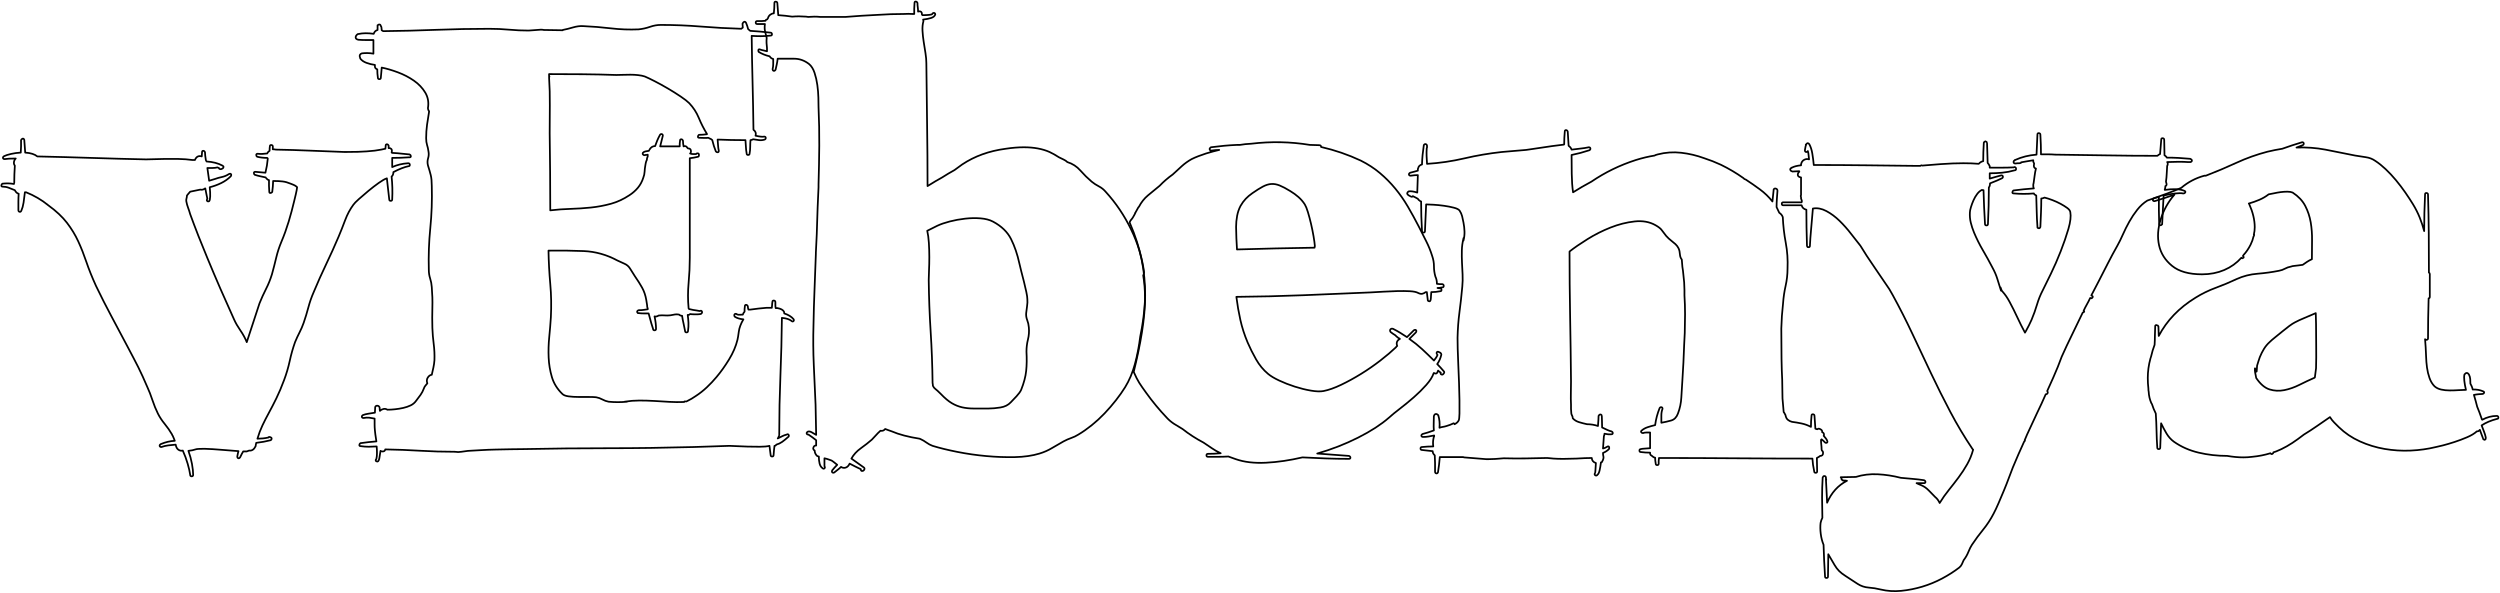 <?xml version="1.0" encoding="UTF-8" standalone="no"?> <svg xmlns="http://www.w3.org/2000/svg" xmlns:xlink="http://www.w3.org/1999/xlink" xmlns:serif="http://www.serif.com/" width="100%" height="100%" viewBox="0 0 5959 1413" xml:space="preserve" style="fill-rule:evenodd;clip-rule:evenodd;stroke-linejoin:round;stroke-miterlimit:2;"> <g> <path d="M384.828,1065.53c-2.353,0 -3.765,-0.824 -4.236,-2.471c-0.471,-1.648 0.471,-3.177 2.824,-4.589c11.297,-4.707 22.359,-7.296 33.185,-7.767c-0.942,-2.354 -1.765,-4.472 -2.471,-6.355c-0.706,-1.882 -1.53,-3.765 -2.472,-5.648c-0.941,-0.941 -1.412,-1.883 -1.412,-2.824c-5.177,-8.944 -11.061,-17.416 -17.651,-25.418c-6.59,-8.002 -12.003,-16.239 -16.239,-24.712c-4.707,-9.414 -9.061,-20.123 -13.062,-32.125c-4.001,-12.003 -7.884,-22.006 -11.65,-30.008c-4.236,-9.885 -8.12,-18.71 -11.65,-26.477c-3.53,-7.766 -7.061,-15.18 -10.591,-22.24c-3.53,-7.061 -7.296,-14.357 -11.297,-21.888c-4.001,-7.531 -8.59,-16.239 -13.768,-26.124c-13.65,-25.889 -26.594,-50.248 -38.833,-73.077c-12.238,-22.829 -24.476,-46.952 -36.714,-72.37c-9.415,-20.711 -17.063,-39.775 -22.947,-57.191c-5.884,-17.416 -12.356,-33.772 -19.417,-49.07c-7.06,-15.298 -16.004,-30.008 -26.83,-44.129c-10.826,-14.121 -25.653,-28.006 -44.481,-41.657c-8.002,-6.59 -16.475,-12.473 -25.418,-17.651c-8.943,-5.178 -18.122,-9.65 -27.536,-13.415l-2.824,-0c-0.942,8.943 -2.001,17.18 -3.178,24.712c-1.176,7.531 -2.942,13.885 -5.295,19.063c-0.941,2.354 -2.354,3.295 -4.236,2.824c-1.883,-0.47 -2.825,-1.882 -2.825,-4.236l0,-20.476c0,-6.119 0.236,-12.238 0.706,-18.357c-3.765,-0.941 -6.825,-3.766 -9.178,-8.473c-4.707,-1.882 -9.414,-3.765 -14.121,-5.648c-4.707,-1.883 -9.65,-2.824 -14.827,-2.824c-2.354,-0 -3.413,-0.942 -3.178,-2.824c0.236,-1.883 1.059,-3.295 2.472,-4.237c3.765,-0.47 8.001,-0.706 12.708,-0.706c4.708,0 9.65,0.471 14.828,1.412c-0,-0.47 0.117,-0.823 0.353,-1.059c0.235,-0.235 0.353,-0.824 0.353,-1.765c-0,-6.59 0.117,-13.297 0.353,-20.122c0.235,-6.826 0.588,-13.769 1.059,-20.829c-1.883,-2.354 -2.589,-5.178 -2.118,-8.473c0.47,-3.295 1.882,-6.119 4.236,-8.472c-6.119,-0 -11.415,0.117 -15.886,0.353c-4.472,0.235 -7.885,0.588 -10.238,1.059c-2.354,-0 -3.766,-0.824 -4.236,-2.471c-0.471,-1.648 0.47,-3.178 2.824,-4.59c3.765,-1.883 9.296,-3.648 16.592,-5.295c7.296,-1.648 14.945,-2.707 22.947,-3.177c0.471,-5.178 0.706,-10.121 0.706,-14.828l-0,-14.827c0.471,-1.412 1.647,-2.589 3.53,-3.53l2.118,0c0.942,0.941 1.412,1.412 1.412,1.412c0.471,0.471 0.707,0.942 0.707,1.412l-0,1.412c0.47,7.532 1.176,17.181 2.118,28.949c13.179,0.941 22.829,4.001 28.948,9.178c43.305,0.942 86.374,2.118 129.208,3.531c42.834,1.412 86.138,2.588 129.914,3.53c1.412,-0 6.119,-0.118 14.121,-0.353c8.002,-0.236 17.416,-0.471 28.242,-0.706c10.826,-0.236 22.358,-0.236 34.596,-0c12.239,0.235 23.3,1.059 33.185,2.471l6.354,-0c3.295,-8.002 8.708,-10.826 16.24,-8.473c-0,-1.883 0.117,-3.53 0.353,-4.942c0.235,-1.412 0.353,-3.06 0.353,-4.942c-0,-2.354 0.941,-3.531 2.824,-3.531c1.883,0 3.295,1.177 4.236,3.531c0,4.236 0.706,10.59 2.118,19.063c0.471,0.471 0.707,0.824 0.707,1.059c-0,0.235 0.235,0.588 0.706,1.059l-0,0.706c15.062,0.942 27.771,4.237 38.127,9.885c1.882,0.941 2.706,2.118 2.471,3.53c-0.236,1.412 -1.059,2.589 -2.471,3.53c-0.471,0 -1.648,0.471 -3.531,1.413c-3.295,-0 -4.942,-0.942 -4.942,-2.825c-0.471,0 -1.648,-0.47 -3.53,-1.412c-3.766,0.942 -7.767,1.412 -12.003,1.412l-12.003,0c0.941,5.178 1.647,10.238 2.118,15.181c0.471,4.942 1.177,10.002 2.118,15.18c2.354,-0.942 4.707,-1.648 7.061,-2.118c2.353,-0.471 4.707,-1.177 7.06,-2.119c5.178,-1.882 10.591,-3.412 16.239,-4.589c5.649,-1.177 11.062,-3.413 16.24,-6.707c2.353,-1.413 4.118,-1.53 5.295,-0.354c1.177,1.177 1.059,2.942 -0.353,5.296c-6.59,6.59 -14.239,12.003 -22.947,16.239c-8.708,4.236 -17.769,7.531 -27.183,9.885c0.942,8.473 1.295,15.768 1.059,21.888c-0.235,6.119 -1.059,9.884 -2.471,11.296c-1.883,0.942 -3.413,0.824 -4.589,-0.353c-1.177,-1.176 -1.295,-2.706 -0.353,-4.589l0.706,-0.706c-0.942,-3.766 -1.765,-7.767 -2.471,-12.003c-0.706,-4.236 -1.53,-8.473 -2.472,-12.709l-0.706,0c-3.295,2.824 -7.06,3.766 -11.297,2.824c-3.765,0.942 -7.766,1.765 -12.002,2.471c-4.237,0.707 -8.238,1.53 -12.003,2.472c-2.354,2.353 -4.001,4.236 -4.943,5.648c-0.47,0.471 -0.823,0.942 -1.059,1.412c-0.235,0.471 -0.824,1.177 -1.765,2.118c0,2.354 -0.353,4.707 -1.059,7.061c-0.706,2.353 -0.824,4.707 -0.353,7.06c0.941,5.178 2.353,10.238 4.236,15.181c1.883,4.942 3.531,10.002 4.943,15.18c2.824,7.531 5.883,15.768 9.178,24.712c3.295,8.943 6.826,18.122 10.591,27.536c3.766,9.414 7.531,18.71 11.297,27.889c3.766,9.179 7.061,17.298 9.885,24.359c20.24,48.953 41.422,97.671 63.545,146.153c3.765,8.473 8.825,17.298 15.18,26.477c6.354,9.179 11.414,18.475 15.18,27.889c5.178,-15.062 10.591,-31.537 16.239,-49.424c5.649,-17.886 10.356,-32.243 14.121,-43.069c4.707,-11.768 9.885,-23.182 15.533,-34.244c5.649,-11.061 10.356,-22.711 14.121,-34.949c3.766,-13.651 7.179,-26.948 10.238,-39.892c3.06,-12.945 7.178,-25.536 12.356,-37.774c6.59,-15.533 12.356,-31.537 17.299,-48.012c4.942,-16.474 9.296,-32.714 13.062,-48.718c0.941,-3.765 2.235,-9.178 3.883,-16.239c1.647,-7.06 2.706,-12.709 3.177,-16.945c-0.941,-0.942 -1.412,-1.412 -1.412,-1.412c-2.354,-1.883 -4.707,-3.295 -7.061,-4.237c-2.353,-0.941 -4.707,-1.882 -7.06,-2.824c-6.59,-2.824 -12.944,-4.589 -19.064,-5.295c-6.119,-0.706 -12.709,-1.059 -19.769,-1.059l-2.824,-0c-0,4.236 -0.236,8.59 -0.706,13.062c-0.471,4.471 -0.942,8.825 -1.412,13.062c-0.942,1.412 -2.354,2.236 -4.237,2.471c-1.883,0.235 -2.824,-0.824 -2.824,-3.177c-0.471,-4.707 -0.706,-9.297 -0.706,-13.768l-0,-13.768c-2.354,-0.471 -4.472,-1.883 -6.355,-4.237c-0.47,-0.47 -0.706,-0.823 -0.706,-1.059c0,-0.235 -0.235,-0.588 -0.706,-1.059c-4.236,-0.941 -8.59,-1.883 -13.062,-2.824c-4.471,-0.942 -8.825,-2.118 -13.062,-3.53c-1.412,-0.942 -2.118,-2.354 -2.118,-4.237c0,-1.883 1.177,-2.824 3.53,-2.824c3.766,0.471 7.767,0.824 12.003,1.059c4.237,0.236 8.238,0.589 12.003,1.059c1.412,-5.648 2.589,-11.297 3.531,-16.945c0.941,-5.648 1.647,-11.297 2.118,-16.945l-1.412,-1.412c-8.944,-0 -16.946,-0.942 -24.006,-2.825c-1.412,-0.941 -2.118,-2.353 -2.118,-4.236c-0,-1.883 1.176,-2.824 3.53,-2.824c3.766,0.47 7.531,0.588 11.297,0.353c3.765,-0.236 7.531,-0.589 11.297,-1.059c0.941,-2.354 2.824,-4.472 5.648,-6.355c0,-4.707 0.235,-8.237 0.706,-10.591c0,-2.353 1.177,-3.412 3.53,-3.177c2.354,0.236 3.531,1.53 3.531,3.884l-0,6.354c3.295,-0 5.648,0.235 7.06,0.706c27.301,0.471 54.484,1.294 81.549,2.471c27.066,1.177 54.249,2.236 81.55,3.177l4.942,0c20.711,0 36.95,-0.47 48.718,-1.412c14.121,-0.941 25.653,-2.353 34.596,-4.236c3.766,-0.941 7.061,-1.647 9.885,-2.118c0,-0.942 0.118,-2.001 0.353,-3.177c0.235,-1.177 0.353,-2.472 0.353,-3.884c0,-2.353 0.942,-3.53 2.824,-3.53c1.883,0 3.295,1.177 4.237,3.53l-0,5.649l2.118,-0c0.941,-0 1.647,0.235 2.118,0.706c2.354,0.941 3.53,2.824 3.53,5.648c0,1.412 -0.235,2.589 -0.706,3.531c0,0.47 0.118,0.706 0.353,0.706c0.236,-0 0.353,0.235 0.353,0.706c9.414,0.47 17.887,1.176 25.418,2.118c7.531,0.941 12.474,1.412 14.827,1.412l0.706,-0c0.942,-0 1.413,0.235 1.413,0.706l0.706,-0c1.412,0.941 2.118,2.236 2.118,3.883c-0,1.648 -0.942,2.471 -2.824,2.471l-1.413,0c-6.589,0.471 -13.297,0.824 -20.122,1.06c-6.825,0.235 -13.533,0.353 -20.123,0.353l0,21.887c11.297,-5.178 24.006,-8.237 38.127,-9.178c2.354,-0 3.648,1.176 3.884,3.53c0.235,2.353 -0.824,3.53 -3.178,3.53c-4.707,0.941 -10.12,2.589 -16.239,4.942c-6.119,2.354 -12.709,5.414 -19.769,9.179c-0,4.707 -1.413,8.237 -4.237,10.591c0.942,8.943 1.53,17.887 1.765,26.83c0.236,8.943 0.118,18.122 -0.353,27.536c0,2.354 -1.176,3.53 -3.53,3.53c-2.353,0 -3.53,-1.176 -3.53,-3.53c-0.942,-8.002 -1.883,-16.239 -2.824,-24.712c-0.942,-8.472 -1.883,-16.945 -2.825,-25.418c-4.707,1.412 -11.179,5.06 -19.416,10.944c-8.237,5.884 -16.475,12.238 -24.712,19.064c-8.237,6.825 -15.769,13.297 -22.594,19.416c-6.825,6.119 -11.179,10.591 -13.062,13.415c-8.002,10.826 -14.591,23.182 -19.769,37.068c-5.178,13.886 -10.356,26.948 -15.533,39.186c-9.414,22.123 -19.299,44.011 -29.655,65.663c-10.355,21.652 -20.24,43.775 -29.654,66.369c-5.178,11.767 -9.414,23.888 -12.709,36.362c-3.295,12.473 -7.06,24.829 -11.297,37.068c-2.824,8.001 -6.119,15.65 -9.885,22.946c-3.765,7.296 -7.295,14.945 -10.59,22.947c-5.178,14.592 -9.414,29.537 -12.709,44.834c-3.295,15.298 -7.767,30.478 -13.415,45.541c-6.119,16.474 -12.239,30.949 -18.358,43.422c-6.119,12.474 -12.003,23.888 -17.651,34.244c-5.648,10.355 -10.826,20.475 -15.533,30.36c-4.707,9.885 -8.708,20.476 -12.003,31.773c4.236,-0 8.59,-0.236 13.062,-0.706c4.472,-0.471 8.826,-1.177 13.062,-2.119c-0,-0.941 0.941,-1.412 2.824,-1.412c0.941,0 1.412,0.236 1.412,0.706c2.354,0.471 3.53,1.53 3.53,3.178c0,1.647 -0.706,2.941 -2.118,3.883c-10.826,2.824 -22.358,4.942 -34.596,6.354c-0.942,3.766 -1.412,6.355 -1.412,7.767c-3.766,8.002 -8.944,11.532 -15.534,10.591c-0.941,0.47 -1.882,0.823 -2.824,1.059c-0.941,0.235 -1.883,0.588 -2.824,1.059l-8.473,-0c-2.353,3.765 -4.707,8.237 -7.06,13.415c-1.412,2.353 -2.942,3.295 -4.59,2.824c-1.647,-0.471 -2.471,-1.883 -2.471,-4.236c0.942,-5.649 1.883,-9.885 2.824,-12.709c-13.65,-0.942 -27.183,-2.001 -40.598,-3.177c-13.415,-1.177 -26.947,-2.001 -40.598,-2.472c-6.59,0 -11.414,0.118 -14.474,0.353c-3.059,0.236 -5.648,0.706 -7.766,1.413c-2.119,0.706 -4.237,1.294 -6.355,1.765c-2.118,0.47 -5.295,0.941 -9.532,1.412c3.766,10.355 6.59,20.711 8.473,31.066c1.883,10.356 2.824,19.064 2.824,26.124c0,2.354 -1.177,3.53 -3.53,3.53c-2.354,0 -3.53,-1.176 -3.53,-3.53c-0.942,-7.06 -2.942,-15.886 -6.002,-26.477c-3.059,-10.591 -6.943,-21.064 -11.65,-31.419c-3.765,0.941 -7.296,0.235 -10.591,-2.118c-3.294,-2.354 -5.413,-6.355 -6.354,-12.003c-6.119,0.47 -12.003,1.059 -17.651,1.765c-5.649,0.706 -11.062,2 -16.24,3.883Z" style="fill:none;fill-rule:nonzero;stroke:#000;stroke-width:4.17px;"></path> <path d="M859.748,1063.41c-2.353,-0 -3.412,-0.941 -3.177,-2.824c0.236,-1.883 1.059,-3.295 2.471,-4.237c6.59,-0.941 12.945,-1.765 19.064,-2.471c6.119,-0.706 12.473,-1.294 19.063,-1.765c-0.941,-6.119 -1.765,-11.65 -2.471,-16.592c-0.706,-4.943 -1.059,-8.12 -1.059,-9.532c-0.471,-4.707 -0.706,-9.414 -0.706,-14.121l-0,-14.121c-4.236,-0.942 -8.473,-1.648 -12.709,-2.118c-4.236,-0.471 -8.708,-0.236 -13.415,0.706c-2.354,-0 -3.766,-0.824 -4.236,-2.471c-0.471,-1.648 0.47,-3.178 2.824,-4.59c3.766,-1.412 8.002,-2.471 12.709,-3.177c4.707,-0.706 9.885,-1.53 15.533,-2.471c0,-2.354 0.118,-4.59 0.353,-6.708c0.235,-2.118 0.353,-4.354 0.353,-6.707c0.941,-2.354 2.707,-3.413 5.295,-3.177c2.589,0.235 4.354,1.765 5.296,4.589c-0,3.295 0.235,5.884 0.706,7.767c2.353,-2.354 5.178,-3.884 8.473,-4.59c3.295,-0.706 6.354,-0.118 9.178,1.765c5.649,0 11.768,-0.353 18.358,-1.059c6.59,-0.706 13.062,-1.765 19.416,-3.177c6.355,-1.412 12.238,-3.413 17.652,-6.001c5.413,-2.589 9.767,-6.237 13.062,-10.944c3.765,-4.707 7.295,-9.414 10.59,-14.121c3.295,-4.707 5.884,-9.65 7.767,-14.828c0.941,-2.824 2.118,-5.06 3.53,-6.707c1.412,-1.648 3.06,-3.648 4.943,-6.002c-1.883,-5.177 -1.53,-9.767 1.059,-13.768c2.589,-4.001 5.766,-6.236 9.531,-6.707c1.412,-6.119 2.707,-11.885 3.884,-17.298c1.176,-5.413 2,-11.18 2.471,-17.299c0.471,-13.179 -0.118,-26.124 -1.765,-38.833c-1.648,-12.709 -2.707,-25.418 -3.178,-38.127c-0.47,-16.474 -0.47,-32.713 0,-48.717c0.471,-16.004 0,-32.243 -1.412,-48.718c-0.47,-7.061 -1.765,-13.886 -3.883,-20.476c-2.118,-6.589 -3.177,-13.415 -3.177,-20.475c-0.942,-33.42 0.235,-66.605 3.53,-99.554c3.295,-32.949 4.472,-66.369 3.53,-100.259c0,-10.826 -0.823,-19.534 -2.471,-26.124c-1.647,-6.59 -3.883,-14.357 -6.707,-23.3c-1.412,-5.649 -1.295,-11.179 0.353,-16.592c1.647,-5.413 2,-10.709 1.059,-15.887c-0.942,-6.589 -2.118,-12.002 -3.53,-16.239c-1.413,-4.236 -2.119,-9.649 -2.119,-16.239c0,-10.826 0.706,-21.417 2.119,-31.772c1.412,-10.356 3.059,-20.947 4.942,-31.773c-1.883,-2.824 -2.824,-5.413 -2.824,-7.766c2.353,-13.651 0.235,-26.007 -6.355,-37.068c-6.59,-11.062 -15.651,-20.594 -27.183,-28.595c-11.532,-8.002 -24.241,-14.592 -38.127,-19.77c-13.886,-5.178 -26.712,-8.943 -38.48,-11.297c-0.47,4.236 -0.823,8.355 -1.059,12.356c-0.235,4.001 -0.588,7.884 -1.059,11.65c0,2.353 -1.177,3.53 -3.53,3.53c-2.354,0 -3.53,-1.177 -3.53,-3.53c-0.471,-3.295 -0.824,-6.472 -1.06,-9.532c-0.235,-3.059 -0.353,-6.472 -0.353,-10.238c-3.765,-1.412 -5.648,-3.765 -5.648,-7.06l0,-3.53c-7.061,-0.942 -13.768,-2.589 -20.122,-4.943c-6.355,-2.353 -11.18,-5.648 -14.475,-9.884c-0.47,-0.471 -0.706,-1.413 -0.706,-2.825c0,-0.47 -0.235,-0.941 -0.706,-1.412c-0.941,-4.236 0.706,-7.06 4.943,-8.472c3.765,-0.471 8.002,-0.707 12.709,-0.707c4.707,0 9.649,0.471 14.827,1.413l-0,-32.479l-18.711,0c-5.883,0 -11.65,-0.235 -17.298,-0.706c-4.236,-0.941 -6.354,-2.824 -6.354,-5.648c-0,-2.825 1.647,-5.413 4.942,-7.767c6.59,-1.412 12.944,-2.118 19.063,-2.118c6.12,-0 12.474,0.471 19.064,1.412c1.412,-4.707 4.471,-7.767 9.179,-9.179l-0,-11.297l0.706,0c0.941,-1.412 2.235,-2 3.883,-1.765c1.647,0.236 2.706,1.295 3.177,3.178l0,0.706c0.942,0.941 1.412,1.882 1.412,2.824c0,0.941 0.118,2 0.353,3.177c0.236,1.177 0.353,2.236 0.353,3.177l0,0.706c0.942,0.471 1.53,0.824 1.765,1.059c0.236,0.236 0.824,0.589 1.766,1.06c42.363,-0.471 84.491,-1.53 126.383,-3.178c41.893,-1.647 84.021,-2.471 126.384,-2.471c16.004,0 31.772,0.706 47.305,2.118c15.534,1.412 31.067,2.118 46.6,2.118c5.178,-0.47 10.12,-0.823 14.827,-1.059c4.707,-0.235 9.414,-0.588 14.121,-1.059c3.295,0 5.649,0.236 7.061,0.706c8.002,0 15.651,0.118 22.946,0.353c7.296,0.236 14.71,0.353 22.241,0.353c-0.471,0 -0.706,-0.117 -0.706,-0.353c0,-0.235 0.235,-0.353 0.706,-0.353c7.531,-1.412 15.651,-3.412 24.359,-6.001c8.708,-2.589 16.828,-3.648 24.359,-3.177c22.123,0.941 44.128,2.706 66.016,5.295c21.888,2.589 43.893,3.413 66.016,2.471c9.414,-0.941 18.475,-2.942 27.183,-6.001c8.708,-3.06 17.298,-4.59 25.771,-4.59c32.008,0 64.016,1.295 96.023,3.884c32.008,2.589 64.016,4.354 96.024,5.295l0.706,-0.706c0.941,-0.941 1.882,-1.647 2.824,-2.118c-0,-1.412 -0.118,-2.942 -0.353,-4.589c-0.236,-1.648 -0.353,-3.178 -0.353,-4.59c0.941,-2.353 2.236,-3.883 3.883,-4.589c1.648,-0.706 3.177,0.117 4.589,2.471c0.942,2.354 1.883,4.825 2.825,7.414c0.941,2.588 1.647,5.06 2.118,7.413c0.941,0.942 1.765,1.648 2.471,2.118c0.706,0.471 1.53,1.177 2.471,2.118c8.002,0.471 16.004,1.06 24.006,1.766c8.002,0.706 16.004,1.529 24.006,2.471c2.353,-0 3.648,1.177 3.883,3.53c0.236,2.354 -0.824,3.53 -3.177,3.53c-8.002,0.942 -15.769,1.412 -23.3,1.412c-7.531,0 -14.827,-0.235 -21.888,-0.706c0.471,37.657 1.177,74.96 2.119,111.91c0.941,36.95 1.647,74.253 2.118,111.909c5.178,3.766 6.825,8.473 4.942,14.122c10.356,2.353 17.181,3.059 20.476,2.118c2.353,-0 3.648,0.941 3.883,2.824c0.235,1.883 -0.588,3.295 -2.471,4.236c-4.236,1.412 -8.708,1.883 -13.415,1.412c-4.707,-0.47 -9.414,-1.176 -14.121,-2.118c-0.942,0.471 -2.001,0.942 -3.177,1.412c-1.177,0.471 -2.236,0.706 -3.178,0.706c-0.47,5.178 -0.706,10.473 -0.706,15.887c0,5.413 -0.47,10.708 -1.412,15.886c0,2.353 -1.177,3.53 -3.53,3.53c-2.354,0 -3.53,-1.177 -3.53,-3.53c-0.942,-5.178 -1.53,-10.473 -1.766,-15.886c-0.235,-5.414 -0.588,-10.709 -1.059,-15.887l-1.412,0c-10.826,0 -21.652,-0.117 -32.478,-0.353c-10.826,-0.235 -21.653,-0.588 -32.479,-1.059c0.471,4.707 0.824,9.297 1.059,13.768c0.236,4.472 0.824,8.826 1.766,13.062c-0,2.354 -0.942,3.531 -2.825,3.531c-1.883,-0 -3.295,-0.707 -4.236,-2.119c-3.295,-8.002 -6.119,-16.945 -8.473,-26.83l-0.706,-0.706c-0.941,-0.47 -1.883,-1.176 -2.824,-2.118c-2.824,-0.941 -4.707,-1.883 -5.648,-2.824c-3.766,0.471 -7.414,0.588 -10.944,0.353c-3.53,-0.235 -7.178,-0.353 -10.944,-0.353c-2.354,-0 -3.413,-0.942 -3.177,-2.824c0.235,-1.883 1.059,-3.295 2.471,-4.237c3.295,0 6.472,-0.117 9.532,-0.353c3.059,-0.235 6.236,-0.588 9.531,-1.059l0,-0.706c-7.531,-12.238 -14.003,-24.947 -19.416,-38.127c-5.413,-13.179 -13.062,-24.947 -22.947,-35.302c-4.236,-4.237 -11.061,-9.532 -20.475,-15.887c-9.414,-6.354 -19.535,-12.709 -30.361,-19.063c-10.826,-6.355 -21.299,-12.121 -31.419,-17.298c-10.12,-5.178 -18.005,-8.944 -23.653,-11.297c-4.236,-1.412 -9.414,-2.471 -15.533,-3.177c-6.119,-0.707 -12.356,-1.06 -18.711,-1.06c-6.354,0 -12.591,0.118 -18.71,0.353c-6.119,0.236 -11.061,0.353 -14.827,0.353c-26.83,-0.941 -53.543,-1.529 -80.137,-1.765c-26.595,-0.235 -53.307,-0.353 -80.137,-0.353l-0,5.649l0.706,-0l-0,0.706l-0.706,1.412c1.412,22.123 2,44.246 1.765,66.369c-0.236,22.123 -0.353,44.481 -0.353,67.075c0.47,31.066 0.824,61.662 1.059,91.787c0.235,30.125 0.353,60.721 0.353,91.787c16.004,-1.883 32.125,-3.059 48.365,-3.53c16.239,-0.471 32.36,-1.53 48.364,-3.177c16.004,-1.648 31.773,-4.59 47.306,-8.826c15.533,-4.236 30.36,-11.062 44.481,-20.476c8.002,-5.177 14.827,-11.179 20.476,-18.004c5.648,-6.825 9.885,-14.709 12.709,-23.653c1.883,-4.707 2.942,-9.532 3.177,-14.474c0.235,-4.942 0.824,-10.002 1.765,-15.18c0,-0.942 0.353,-2.942 1.059,-6.002c0.706,-3.059 1.53,-5.295 2.471,-6.707c0,-2.824 0.706,-5.649 2.119,-8.473l-0,-4.236c-0.942,-0 -1.648,0.118 -2.119,0.353c-0.47,0.235 -1.176,0.353 -2.118,0.353l-1.412,0c-0.941,0 -1.883,0.235 -2.824,0.706c-2.354,-0.941 -3.53,-2.236 -3.53,-3.883c-0,-1.648 0.941,-2.942 2.824,-3.884c1.883,-0.941 3.766,-1.529 5.648,-1.765c1.883,-0.235 4.001,-0.588 6.355,-1.059c0.471,-0.47 0.706,-0.941 0.706,-1.412c-0,-0.471 0.235,-0.941 0.706,-1.412c3.295,-5.648 7.767,-8.473 13.415,-8.473c1.412,-4.236 3.06,-8.59 4.942,-13.062c1.883,-4.471 4.001,-8.825 6.355,-13.062c0.941,-1.882 2.353,-2.706 4.236,-2.471c1.883,0.236 2.824,1.53 2.824,3.884l-6.354,25.417l46.599,0l0,-6.707c0,-2.118 0.236,-4.354 0.706,-6.708c0,-2.353 0.942,-3.53 2.825,-3.53c1.882,0 3.295,1.177 4.236,3.53c0,2.354 0.118,4.59 0.353,6.708c0.235,2.118 0.588,4.354 1.059,6.707l0.706,0c0.942,-0.47 1.648,-0.706 2.118,-0.706c1.883,0 3.531,0.706 4.943,2.119c-0,0.47 0.47,1.176 1.412,2.118l1.412,1.412l0.706,-0c4.236,-0 6.354,2.353 6.354,7.06c0,2.354 -0.706,4.001 -2.118,4.943c2.354,0.941 4.707,1.412 7.061,1.412l7.06,-0c0.942,-1.412 2.354,-2.001 4.237,-1.765c1.883,0.235 2.824,1.529 2.824,3.883l-0,0.706c-0,1.883 -0.706,3.06 -2.118,3.53c-3.295,0.942 -6.59,1.648 -9.885,2.118c-3.295,0.471 -6.59,0.942 -9.885,1.413l0,237.234c0,19.769 -0.941,39.774 -2.824,60.014c-1.883,20.24 -1.883,40.481 0,60.721c0,0.471 0.118,0.706 0.353,0.706c0.235,-0 0.353,0.235 0.353,0.706c7.531,1.883 13.65,3.06 18.357,3.53c2.825,0.471 5.414,0.942 7.767,1.412c2.354,-1.412 4.001,-1.059 4.942,1.059c0.942,2.119 0.236,3.884 -2.118,5.296c0.471,-0 0.471,0.118 0,0.353c-0.47,0.235 -0.941,0.353 -1.412,0.353c-2.353,0.471 -4.825,0.706 -7.413,0.706l-7.414,-0c-4.236,-0 -7.531,-0.235 -9.885,-0.706c-0.941,1.412 -2.353,2.118 -4.236,2.118l-1.412,0c0.941,6.59 1.53,12.944 1.765,19.064c0.235,6.119 -0.118,12.473 -1.059,19.063c-0,2.353 -1.177,3.53 -3.53,3.53c-2.354,0 -3.531,-1.177 -3.531,-3.53c-0.941,-5.648 -2.118,-11.415 -3.53,-17.298c-1.412,-5.884 -2.589,-12.121 -3.53,-18.711c-2.824,0 -5.178,-0.941 -7.061,-2.824c-4.236,-0.941 -8.825,-0.824 -13.768,0.353c-4.942,1.177 -9.767,1.765 -14.474,1.765c-5.178,0 -8.355,-0.117 -9.532,-0.353c-1.176,-0.235 -4.824,-0.118 -10.943,0.353c-3.766,2.354 -7.061,3.06 -9.885,2.118c2.353,10.826 3.53,20.711 3.53,29.655c0,2.353 -1.177,3.53 -3.53,3.53c-2.354,-0 -3.53,-1.177 -3.53,-3.53c-0.942,-2.354 -2.354,-6.826 -4.237,-13.415c-1.883,-6.59 -4.001,-14.357 -6.354,-23.3l-12.003,-0c-3.766,-0 -7.531,-0.236 -11.297,-0.706l-2.118,-0c-0.471,-0 -0.706,-0.236 -0.706,-0.706c-1.412,-1.412 -1.648,-2.825 -0.706,-4.237c-0,0 0.235,-0.235 0.706,-0.706c0.941,-0.941 1.883,-1.412 2.824,-1.412l2.118,0c3.295,0 6.472,-0.235 9.532,-0.706c3.059,-0.471 6.237,-0.941 9.532,-1.412l-0,-2.118c-0.942,-1.883 -1.413,-3.766 -1.413,-5.649l0,-1.412c-0.47,-2.353 -0.823,-4.589 -1.059,-6.707c-0.235,-2.118 -0.588,-4.354 -1.059,-6.708c-1.882,-10.826 -5.177,-20.475 -9.884,-28.948c-4.707,-8.473 -10.356,-17.416 -16.946,-26.83c-2.353,-3.295 -4.354,-6.472 -6.001,-9.532c-1.648,-3.059 -3.648,-6.236 -6.002,-9.531c-3.295,-5.178 -7.766,-8.944 -13.415,-11.297c-5.648,-2.354 -11.297,-4.943 -16.945,-7.767c-25.418,-13.65 -52.013,-21.064 -79.784,-22.241c-27.771,-1.176 -55.778,-1.529 -84.02,-1.059c0.47,26.83 1.882,53.307 4.236,79.431c2.353,26.124 2.824,52.601 1.412,79.431c-0.941,15.063 -2.236,30.832 -3.883,47.306c-1.648,16.475 -2.118,32.714 -1.412,48.718c0.706,16.004 3.295,31.537 7.766,46.599c4.472,15.063 12.827,28.478 25.065,40.245c2.824,2.825 7.767,4.707 14.827,5.649c7.061,0.941 14.827,1.412 23.3,1.412l24.359,-0c7.766,-0 13.768,0.235 18.004,0.706c5.178,0.941 10.12,2.707 14.827,5.295c4.707,2.589 9.65,4.354 14.827,5.296c14.592,1.412 29.184,1.412 43.776,-0l-5.649,-0c11.768,-1.883 23.536,-2.824 35.303,-2.824c11.768,-0 23.653,0.353 35.656,1.059c12.003,0.706 23.888,1.412 35.656,2.118c11.767,0.706 23.535,0.824 35.302,0.353c0,-1.412 0.942,-1.883 2.824,-1.412c1.883,0.47 3.295,0.235 4.237,-0.706c3.765,-1.883 7.296,-3.766 10.591,-5.649c3.294,-1.883 6.589,-4.001 9.884,-6.354c9.414,-6.119 18.24,-13.062 26.477,-20.829c8.238,-7.766 15.887,-15.886 22.947,-24.359c10.356,-12.238 20.358,-26.241 30.007,-42.01c9.65,-15.768 16.357,-31.419 20.123,-46.952c0.941,-3.766 2,-10.238 3.177,-19.417c1.177,-9.179 4.825,-18.946 10.944,-29.301c-8.943,-0.942 -15.769,-3.06 -20.476,-6.355c-1.412,-1.882 -1.647,-3.648 -0.706,-5.295c0.942,-1.647 2.589,-2 4.943,-1.059c-0,0.471 0.235,0.706 0.706,0.706c1.883,0.941 4.001,1.294 6.354,1.059c2.354,-0.235 4.943,-0.353 7.767,-0.353c0.941,-2.824 2.353,-5.178 4.236,-7.061l0,-6.354c0,-1.883 0.236,-4.001 0.706,-6.354c0,-2.354 0.942,-3.531 2.824,-3.531c1.883,0 3.295,1.177 4.237,3.531c-0,2.353 0.47,4.942 1.412,7.766l4.942,0c13.18,-1.883 25.889,-3.295 38.127,-4.236l12.709,-0c0.471,-2.354 0.706,-4.707 0.706,-7.061c0,-2.353 0.236,-4.707 0.706,-7.06c0,-2.354 1.177,-3.413 3.531,-3.178c2.353,0.236 3.53,1.53 3.53,3.884l-0,7.06c-0,2.354 0.235,4.707 0.706,7.061l4.236,-0c8.002,1.412 13.18,4.236 15.533,8.472c0.471,1.413 0.706,2.589 0.706,3.531l0,0.706c9.885,3.295 17.181,7.766 21.888,13.415c1.412,1.883 1.412,3.53 0,4.942c-1.412,1.412 -3.059,1.177 -4.942,-0.706c-4.707,-3.765 -12.239,-6.119 -22.594,-7.06c-0.471,46.128 -1.647,92.14 -3.53,138.033c-1.883,45.894 -2.825,91.905 -2.825,138.034l0,2.824c0,0.941 -0.117,1.53 -0.353,1.765c-0.235,0.235 -0.353,0.588 -0.353,1.059c-0.941,2.824 -1.882,4.707 -2.824,5.649c3.766,-1.883 7.296,-3.648 10.591,-5.296c3.295,-1.647 6.825,-2.942 10.591,-3.883c2.353,-1.412 4.001,-1.059 4.942,1.059c0.942,2.118 0.236,3.883 -2.118,5.295c-4.707,4.237 -9.179,7.885 -13.415,10.944c-4.236,3.06 -8.943,5.296 -14.121,6.708c-0.941,1.882 -2.354,2.824 -4.236,2.824c-0.942,7.06 -1.648,14.356 -2.119,21.888c0,2.353 -1.176,3.53 -3.53,3.53c-2.353,-0 -3.53,-1.177 -3.53,-3.53c-0.471,-3.766 -0.941,-7.414 -1.412,-10.944c-0.471,-3.531 -0.942,-7.179 -1.412,-10.944c-5.649,1.412 -13.298,2.118 -22.947,2.118c-9.649,0 -19.299,-0.118 -28.948,-0.353c-9.65,-0.235 -18.593,-0.588 -26.83,-1.059c-8.238,-0.471 -13.768,-0.706 -16.593,-0.706c-14.121,0.471 -28.359,0.941 -42.716,1.412c-14.356,0.471 -28.83,0.941 -43.422,1.412c-67.781,1.883 -135.327,2.824 -202.638,2.824c-67.31,0 -134.856,0.706 -202.637,2.118c-8.473,0 -18.475,0.118 -30.007,0.353c-11.533,0.236 -23.3,0.471 -35.303,0.707c-12.003,0.235 -23.77,0.706 -35.303,1.412c-11.532,0.706 -22.005,1.294 -31.419,1.765c-5.178,0.47 -10.356,1.177 -15.533,2.118c-5.178,0.941 -10.356,0.941 -15.533,-0c-27.772,-0 -55.426,-0.824 -82.962,-2.471c-27.536,-1.648 -55.19,-2.707 -82.961,-3.178c-0.471,3.295 -2.589,4.943 -6.355,4.943c-1.882,-0 -3.53,-0.471 -4.942,-1.412c-0.941,7.06 -1.883,12.944 -2.824,17.651c-0.942,4.707 -2.354,7.296 -4.236,7.767c-2.354,-0 -3.766,-0.706 -4.237,-2.118c-0.471,-1.413 0,-2.825 1.412,-4.237c0.942,-3.765 1.412,-8.355 1.412,-13.768c0,-5.413 -0.235,-10.708 -0.706,-15.886c-6.589,0.471 -12.944,0.706 -19.063,0.706c-6.119,0 -12.474,-0.471 -19.064,-1.412Z" style="fill:none;fill-rule:nonzero;stroke:#000;stroke-width:4.17px;"></path> <path d="M1988.47,1126.25c-1.882,0.941 -3.412,0.823 -4.589,-0.353c-1.177,-1.177 -1.294,-2.707 -0.353,-4.59c1.883,-2.353 3.766,-4.589 5.648,-6.707c1.883,-2.118 4.001,-4.354 6.355,-6.708c-3.295,-2.353 -6.237,-4.707 -8.826,-7.06c-2.589,-2.354 -5.766,-4.001 -9.532,-4.943c-2.353,-0.941 -4.471,-1.647 -6.354,-2.118c-1.883,-0.47 -3.766,-0.941 -5.648,-1.412l-0,19.064c1.412,1.882 1.412,3.53 -0,4.942c-1.413,1.412 -3.06,1.177 -4.943,-0.706c-3.295,-2.354 -5.531,-6.002 -6.707,-10.944c-1.177,-4.942 -1.765,-10.473 -1.765,-16.592c-0.942,-0 -2.354,-0.471 -4.237,-1.412c-3.765,-3.766 -5.648,-8.002 -5.648,-12.709c-2.354,-1.412 -3.53,-3.295 -3.53,-5.649c-0,-0.47 0.235,-1.176 0.706,-2.118c0.941,-2.824 2.824,-4.236 5.648,-4.236l0.706,-0l0,-12.709c-2.824,-2.354 -5.884,-4.707 -9.179,-7.061c-3.295,-2.353 -6.354,-4.471 -9.178,-6.354c-2.354,-0 -3.766,-0.824 -4.237,-2.471c-0.47,-1.648 0.471,-3.178 2.825,-4.59c2.353,-0.941 5.295,-0.47 8.825,1.412c3.53,1.883 7.178,4.001 10.944,6.355c-0.471,-19.77 -0.941,-43.775 -1.412,-72.018c-1.412,-31.537 -2.824,-63.074 -4.236,-94.611c-1.412,-31.537 -1.648,-63.309 -0.706,-95.317c0.47,-28.242 1.294,-56.484 2.471,-84.727c1.176,-28.242 2.236,-56.484 3.177,-84.726l-0,-2.824c0.471,-7.061 0.824,-14.239 1.059,-21.535c0.235,-7.296 0.588,-14.709 1.059,-22.241c1.412,-48.482 2.824,-85.903 4.236,-112.262l0,-7.061c0.942,-32.007 1.53,-62.721 1.766,-92.14c0.235,-29.419 -0.353,-60.132 -1.766,-92.14c0,-5.177 -0.117,-12.591 -0.353,-22.24c-0.235,-9.65 -1.059,-19.652 -2.471,-30.008c-1.412,-10.355 -3.648,-20.122 -6.707,-29.301c-3.06,-9.179 -7.414,-16.121 -13.062,-20.829c-10.826,-8.472 -22.829,-12.708 -36.009,-12.708l-38.833,-0c-0.471,4.707 -1.177,9.178 -2.118,13.415c-0.942,4.236 -1.883,8.472 -2.824,12.709c-1.412,2.353 -2.942,3.294 -4.59,2.824c-1.647,-0.471 -2.471,-1.883 -2.471,-4.237c0.942,-3.765 1.412,-7.766 1.412,-12.003l0,-12.002c-3.765,-0.942 -6.59,-3.06 -8.472,-6.355c-9.885,-2.353 -18.593,-5.884 -26.124,-10.591c-0.942,-1.412 -1.177,-2.942 -0.706,-4.589c0.47,-1.648 1.882,-2.001 4.236,-1.059c2.353,0.941 4.942,1.647 7.766,2.118c2.825,0.471 5.649,1.177 8.473,2.118l0,-7.766c-0.471,-3.766 -0.824,-7.649 -1.059,-11.65c-0.235,-4.001 -0.118,-8.12 0.353,-12.356c-1.412,-5.178 -2.706,-10.356 -3.883,-15.533c-1.177,-5.178 -1.295,-11.062 -0.353,-17.652l-18.358,0c-2.353,0 -3.53,-1.177 -3.53,-3.53c0,-2.354 1.177,-3.53 3.53,-3.53l10.238,-0c3.06,-0 6.237,-0.236 9.532,-0.706c0.471,-1.883 1.883,-3.06 4.236,-3.531c0.471,-0.47 0.706,-0.823 0.706,-1.059c0,-0.235 0.236,-0.588 0.706,-1.059c0.942,-3.765 2.824,-6.707 5.649,-8.825c2.824,-2.119 5.648,-3.178 8.472,-3.178c0.471,-3.765 0.824,-7.766 1.059,-12.003c0.236,-4.236 0.353,-8.472 0.353,-12.709c0,-2.353 1.177,-3.412 3.531,-3.177c2.353,0.236 3.53,1.53 3.53,3.883c0.471,4.707 0.824,9.415 1.059,14.122c0.235,4.707 0.588,9.414 1.059,14.121c5.649,0.47 11.179,0.941 16.592,1.412c5.413,0.47 10.944,1.176 16.593,2.118c5.177,-0.471 10.59,-0.706 16.239,-0.706c5.178,-0 10.826,0.235 16.945,0.706c1.412,-0 3.06,0.235 4.943,0.706c9.884,-0.941 19.534,-0.941 28.948,-0l60.014,-0c12.709,-0.941 25.536,-1.883 38.48,-2.824c12.945,-0.942 25.771,-1.648 38.48,-2.118c20.24,-1.413 41.187,-2.119 62.839,-2.119c7.061,-0.47 13.415,-0.47 19.063,0l4.943,0l-0,-12.709c-0,-4.236 0.235,-8.708 0.706,-13.415c-0,-2.353 0.941,-3.53 2.824,-3.53c1.883,0 3.295,1.177 4.236,3.53c0,3.766 0.236,7.179 0.706,10.238c0.471,3.06 0.707,6.472 0.707,10.238c0.941,-0.471 1.882,-0.706 2.824,-0.706c4.236,-0 6.354,2.118 6.354,6.354l0,1.413l1.412,1.412c6.59,-0 12.003,-0.236 16.24,-0.706c4.236,-0.471 6.589,-1.177 7.06,-2.119c0.942,-1.882 2.354,-2.706 4.236,-2.471c1.883,0.236 2.825,1.53 2.825,3.884c-1.412,3.765 -4.707,6.472 -9.885,8.119c-5.178,1.648 -11.532,2.942 -19.064,3.883c0.471,0.942 0.707,2.354 0.707,4.237c-1.883,6.59 -2.589,14.121 -2.119,22.593c0.471,8.473 1.412,17.181 2.825,26.124c1.412,8.944 2.824,17.887 4.236,26.83c1.412,8.944 2.118,16.946 2.118,24.006c0.471,48.953 1.059,97.671 1.765,146.153c0.706,48.483 1.059,97.436 1.059,146.86c6.59,-4.237 12.945,-8.12 19.064,-11.65c6.119,-3.53 11.297,-6.472 15.533,-8.826c5.178,-3.295 10.12,-6.354 14.827,-9.179c4.707,-2.824 9.649,-5.648 14.827,-8.472c11.768,-8.473 17.887,-12.945 18.358,-13.415c29.654,-19.77 64.25,-32.243 103.789,-37.421c15.534,-2.354 29.89,-3.53 43.07,-3.53c24.006,-0 44.481,3.765 61.426,11.296c7.061,3.295 14.592,7.532 22.594,12.709c3.766,1.883 7.414,3.648 10.944,5.296c3.53,1.647 6.472,3.648 8.826,6.001c12.238,3.766 22.593,10.473 31.066,20.123c8.473,9.649 17.416,18.475 26.83,26.477c5.178,4.236 10.944,8.002 17.298,11.297c6.355,3.295 11.886,7.766 16.593,13.415c24.005,26.359 44.01,56.013 60.014,88.963c16.004,32.949 26.36,67.075 31.067,102.377c-0.471,1.412 -0.706,2.707 -0.706,3.884c-0,1.176 -0.471,2.235 -1.413,3.177c2.825,16.945 4.237,34.361 4.237,52.248l-0,8.472c-1.412,27.772 -5.178,56.249 -11.297,85.433c-2.824,23.064 -7.061,44.952 -12.709,65.663c-5.648,20.711 -13.415,39.068 -23.3,55.072c-6.119,9.885 -13.415,20.24 -21.888,31.067c-8.472,10.826 -17.533,21.299 -27.183,31.419c-9.649,10.12 -19.887,19.534 -30.713,28.242c-10.826,8.708 -21.417,16.122 -31.772,22.241c-5.178,3.295 -10.826,6.001 -16.946,8.119c-6.119,2.119 -12.238,4.825 -18.357,8.12c-9.414,5.178 -18.593,10.473 -27.536,15.886c-8.943,5.413 -18.828,9.767 -29.654,13.062c-16.946,5.178 -36.48,8.002 -58.603,8.473c-22.123,0.471 -44.834,-0.353 -68.134,-2.471c-23.3,-2.118 -46.247,-5.413 -68.84,-9.885c-22.594,-4.472 -42.364,-9.296 -59.309,-14.474c-5.178,-1.883 -10.002,-4.472 -14.474,-7.767c-4.472,-3.295 -9.296,-6.119 -14.474,-8.472c-0.941,-0 -1.412,-0.236 -1.412,-0.706c-27.301,-4.237 -49.659,-10.121 -67.075,-17.652c-2.824,-0.941 -5.531,-1.883 -8.12,-2.824c-2.589,-0.941 -5.06,-1.883 -7.413,-2.824c-2.825,3.765 -6.59,5.178 -11.297,4.236l-0.706,0.706c-3.766,3.295 -7.061,6.59 -9.885,9.885c-2.824,3.295 -6.119,6.825 -9.885,10.591c-7.531,6.59 -16.239,13.415 -26.124,20.475c-9.885,7.061 -17.416,15.298 -22.594,24.712l29.655,21.182c1.883,1.412 2.118,3.295 0.706,5.648l-2.118,2.118c-1.883,0.942 -3.413,0.942 -4.59,0c-1.177,-0.941 -1.53,-2.118 -1.059,-3.53c-4.707,-2.353 -9.296,-4.589 -13.768,-6.707c-4.472,-2.119 -8.826,-4.354 -13.062,-6.708c-2.353,5.178 -5.531,8.355 -9.532,9.532c-4.001,1.177 -7.649,0.588 -10.943,-1.765c-2.354,2.353 -4.943,4.589 -7.767,6.707c-2.824,2.118 -5.648,4.354 -8.473,6.708Zm245.707,-588.143c-4.236,1.883 -8.237,3.883 -12.003,6.001c-3.765,2.118 -7.766,4.119 -12.003,6.002c1.883,8.002 3.177,17.651 3.884,28.948c0.706,11.297 1.059,22.594 1.059,33.891c-0,11.296 -0.236,21.77 -0.706,31.419c-0.471,9.649 -0.707,17.298 -0.707,22.947c0.471,41.422 2.001,82.373 4.59,122.853c2.589,40.481 4.118,81.432 4.589,122.853c0.471,1.413 0.706,3.531 0.706,6.355c1.412,3.295 3.413,5.884 6.002,7.767c2.589,1.882 6.943,5.883 13.062,12.002c9.414,9.885 18.122,17.181 26.124,21.888c8.002,4.707 16.239,8.002 24.712,9.885c8.472,1.883 17.651,2.824 27.536,2.824l35.302,0c8.473,0 17.887,-0.824 28.243,-2.471c10.355,-1.648 18.592,-5.766 24.711,-12.356c3.766,-3.766 8.355,-8.59 13.768,-14.474c5.414,-5.884 9.061,-10.944 10.944,-15.18c6.59,-16.475 10.591,-31.537 12.003,-45.188c1.412,-13.65 1.648,-28.948 0.706,-45.893c0,-9.885 1.177,-19.534 3.531,-28.948c2.353,-9.415 3.059,-19.064 2.118,-28.949c-0.471,-6.119 -1.765,-11.885 -3.884,-17.298c-2.118,-5.413 -2.942,-10.944 -2.471,-16.592c0.471,-5.178 1.177,-10.709 2.118,-16.593c0.942,-5.883 1.177,-11.414 0.706,-16.592c0,-3.765 -0.823,-9.532 -2.471,-17.298c-1.647,-7.767 -3.53,-15.886 -5.648,-24.359c-2.118,-8.473 -4.237,-16.71 -6.355,-24.712c-2.118,-8.002 -3.648,-14.356 -4.589,-19.063c-4.707,-21.653 -11.297,-40.951 -19.77,-57.897c-8.472,-16.945 -22.829,-30.831 -43.069,-41.657c-8.002,-4.236 -17.887,-6.825 -29.654,-7.766c-11.768,-0.942 -24.006,-0.707 -36.715,0.706c-12.709,1.412 -24.947,3.648 -36.715,6.707c-11.767,3.06 -21.652,6.472 -29.654,10.238Z" style="fill:none;fill-rule:nonzero;stroke:#000;stroke-width:4.17px;"></path> <path d="M2879.26,1088.83c-2.353,-0 -3.53,-1.177 -3.53,-3.53c-0,-2.354 1.177,-3.531 3.53,-3.531c5.178,0 10.238,-0.117 15.18,-0.353c4.943,-0.235 10.003,-0.588 15.18,-1.059c-8.002,-3.765 -14.827,-7.649 -20.475,-11.65c-5.649,-4.001 -12.474,-8.59 -20.476,-13.768c-17.886,-9.414 -34.596,-20.24 -50.13,-32.478c-6.589,-3.766 -13.179,-7.767 -19.769,-12.003c-6.59,-4.236 -12.474,-9.179 -17.651,-14.827c-17.887,-18.828 -34.244,-38.598 -49.071,-59.309c-14.827,-20.711 -19.362,-26.298 -29.718,-49.833c32.636,-133.878 43.102,-234.396 -9.115,-354.736c-1.885,-4.345 4.354,-8.472 6.707,-12.709c0.471,-0.47 1.766,-2.706 3.884,-6.707c2.118,-4.001 2.942,-5.766 2.471,-5.295c1.883,-3.766 4.236,-8.002 7.06,-12.709c0,-0 0.471,-0.471 1.413,-1.413c5.648,-10.826 12.826,-19.887 21.534,-27.183c8.708,-7.296 18.005,-14.944 27.889,-22.946c9.414,-9.885 19.77,-18.828 31.067,-26.83c7.06,-6.59 14.238,-13.18 21.534,-19.77c7.296,-6.59 15.18,-12.238 23.653,-16.945c4.707,-2.354 10.12,-4.707 16.239,-7.061c6.119,-2.353 12.121,-4.471 18.005,-6.354c5.883,-1.883 11.65,-3.531 17.298,-4.943c5.648,-1.412 10.355,-2.588 14.121,-3.53c-2.824,0 -5.648,0.118 -8.473,0.353c-2.824,0.235 -5.883,0.589 -9.178,1.059l-3.531,0l0,-0.706c-2.824,-1.883 -2.353,-4.236 1.413,-7.06c10.826,-1.412 21.181,-2.589 31.066,-3.531c9.885,-0.941 20.24,-1.647 31.066,-2.118l7.061,0c8.002,-1.412 16.945,-2.353 26.83,-2.824c23.535,-2.824 46.952,-4.001 70.252,-3.53c23.3,0.47 46.482,2.589 69.547,6.354c3.765,0 7.531,0.118 11.296,0.353c3.766,0.236 7.532,0.353 11.297,0.353c2.825,0 4.237,1.412 4.237,4.237c32.949,7.531 64.486,18.357 94.611,32.478c16.945,8.473 32.125,18.357 45.54,29.654c13.415,11.297 25.654,23.653 36.715,37.068c11.062,13.415 21.064,27.772 30.007,43.069c8.944,15.298 17.652,31.184 26.124,47.659c5.649,11.297 11.415,22.711 17.299,34.244c5.883,11.532 10.708,23.417 14.474,35.655c2.824,8.002 4.236,16.24 4.236,24.712c0,8.473 1.177,16.71 3.53,24.712c2.354,4.707 3.531,10.356 3.531,16.945c2.353,0.471 4.471,0.706 6.354,0.706l6.355,0c2.353,0.471 3.53,1.883 3.53,4.237c-0,2.353 -1.177,3.53 -3.53,3.53c-2.354,0.471 -4.354,0.824 -6.002,1.059c-1.647,0.235 -3.412,0.353 -5.295,0.353c1.412,0.471 3.295,0.706 5.648,0.706c2.354,0 3.648,1.177 3.883,3.53c0.236,2.354 -0.823,3.531 -3.177,3.531c-7.06,1.412 -14.121,2.118 -21.181,2.118c-0.471,3.295 -0.706,6.354 -0.706,9.179c-0,2.824 -0.236,5.648 -0.706,8.472c-0,0.942 -0.236,1.648 -0.707,2.118c0,0.471 -0.47,1.177 -1.412,2.119c-1.412,-0 -2.589,-0.236 -3.53,-0.706l-0.706,-0.707c0,0 -0.235,-0.47 -0.706,-1.412l-0,-1.412c-0.471,-2.824 -0.824,-5.648 -1.059,-8.472c-0.235,-2.825 -0.588,-5.884 -1.059,-9.179l-2.824,-0c-2.354,1.883 -4.943,3.177 -7.767,3.883c-2.824,0.706 -6.119,0.118 -9.885,-1.765c-4.236,-2.353 -10.826,-3.766 -19.769,-4.236c-8.944,-0.471 -18.828,-0.589 -29.655,-0.353c-10.826,0.235 -21.887,0.706 -33.184,1.412c-11.297,0.706 -21.652,1.294 -31.066,1.765c-54.131,2.353 -107.556,4.589 -160.275,6.707c-52.718,2.119 -105.908,3.413 -159.568,3.884c2.354,18.828 5.531,37.185 9.532,55.072c4.001,17.887 9.767,35.773 17.298,53.66c5.649,13.18 12.356,26.595 20.123,40.245c7.766,13.651 17.298,25.183 28.595,34.597c6.119,5.178 14.945,10.473 26.477,15.886c11.532,5.413 23.888,10.238 37.068,14.474c13.179,4.236 26.006,7.414 38.48,9.532c12.473,2.118 22.476,2.471 30.007,1.059c12.238,-2.354 26.242,-7.296 42.01,-14.827c15.769,-7.531 31.655,-16.239 47.659,-26.124c16.004,-9.885 31.302,-20.476 45.893,-31.773c14.592,-11.297 27.066,-21.887 37.421,-31.772c0,-0 0.236,-0.471 0.706,-1.412c0.471,-0 0.706,-0.118 0.706,-0.353c0,-0.236 0.236,-0.353 0.706,-0.353c0,-0 0.236,-0.236 0.706,-0.706c-2.824,-7.532 -0.706,-13.18 6.355,-16.946c-0,0 -0.471,-0.47 -1.412,-1.412c-1.412,0 -2.354,-0.47 -2.824,-1.412c-3.295,-2.353 -5.413,-4.236 -6.355,-5.648c-2.353,-1.412 -4.354,-2.707 -6.001,-3.884c-1.648,-1.176 -3.413,-2.471 -5.296,-3.883c-1.883,-2.353 -2.118,-4.471 -0.706,-6.354c1.412,-1.883 3.53,-2.354 6.355,-1.412c5.648,2.824 11.179,5.883 16.592,9.178c5.413,3.295 10.944,6.825 16.592,10.591l16.239,-16.239c2.354,-1.412 4.119,-1.53 5.296,-0.353c1.177,1.177 1.059,2.942 -0.353,5.295l-15.533,15.533c10.826,7.532 20.946,15.651 30.36,24.359c9.414,8.708 18.828,17.769 28.242,27.183c1.883,-2.353 3.53,-4.589 4.942,-6.707c1.413,-2.118 2.589,-4.354 3.531,-6.708c-0,-0.47 -0.118,-0.706 -0.353,-0.706c-0.236,0 -0.353,-0.235 -0.353,-0.706c-1.412,-1.412 -1.765,-2.942 -1.059,-4.589c0.706,-1.648 2.235,-2.001 4.589,-1.059l4.236,2.118c1.412,1.412 2.118,2.824 2.118,4.236c-0.941,4.237 -2.235,8.238 -3.883,12.003c-1.647,3.766 -3.648,7.296 -6.001,10.591c2.824,2.824 5.53,5.648 8.119,8.473c2.589,2.824 5.06,5.648 7.414,8.472c1.412,1.412 1.647,2.825 0.706,4.237c-0,0.47 -0.471,1.176 -1.412,2.118c-1.412,1.883 -3.06,2.353 -4.943,1.412c-1.882,-0.942 -2.353,-2.354 -1.412,-4.236c-2.824,-1.883 -4.942,-3.531 -6.354,-4.943c-0.471,1.412 -0.942,2.589 -1.412,3.53c-0.942,2.354 -2.354,3.531 -4.237,3.531c-1.412,-0 -2.824,-0.471 -4.236,-1.412c-0.471,-0 -0.706,0.235 -0.706,0.706c-2.824,8.472 -8.708,17.769 -17.651,27.889c-8.944,10.12 -18.946,20.005 -30.008,29.654c-11.061,9.649 -22.123,18.71 -33.184,27.183c-11.062,8.473 -19.652,15.533 -25.771,21.182c-18.828,16.474 -43.422,32.361 -73.783,47.658c-30.36,15.298 -62.721,27.889 -97.082,37.774c12.238,0.942 24.712,1.883 37.421,2.824c12.709,0.942 25.418,1.883 38.127,2.825c2.353,0.941 3.53,2.353 3.53,4.236c-0,1.883 -1.177,2.824 -3.53,2.824c-18.828,0 -37.421,-0.353 -55.779,-1.059c-18.357,-0.706 -36.714,-1.53 -55.072,-2.471c-30.125,7.06 -59.073,11.297 -86.844,12.709c-27.772,1.412 -51.778,-1.412 -72.018,-8.473c-3.766,-1.412 -7.06,-2.589 -9.885,-3.53c-2.824,-0.941 -5.413,-1.883 -7.766,-2.824c-8.002,0.47 -16.122,0.706 -24.359,0.706l-24.359,-0Zm69.193,-494.238c31.067,-0.941 61.898,-1.765 92.493,-2.471c30.596,-0.706 61.427,-1.294 92.493,-1.765c0,-1.412 0.236,-2.589 0.706,-3.53c-0.47,-6.12 -1.529,-14.004 -3.177,-23.653c-1.647,-9.65 -3.648,-19.534 -6.001,-29.654c-2.354,-10.121 -4.825,-19.417 -7.414,-27.89c-2.589,-8.472 -5.06,-14.591 -7.413,-18.357c-4.237,-6.59 -9.297,-12.474 -15.181,-17.651c-5.883,-5.178 -12.355,-9.885 -19.416,-14.121c-9.885,-6.12 -18.357,-10.591 -25.418,-13.415c-7.06,-2.825 -13.768,-4.001 -20.122,-3.531c-6.355,0.471 -13.062,2.589 -20.123,6.355c-7.061,3.765 -15.298,8.943 -24.712,15.533c-6.119,4.236 -11.414,8.708 -15.886,13.415c-4.472,4.707 -8.59,10.355 -12.356,16.945c-3.766,7.061 -6.472,14.945 -8.12,23.653c-1.647,8.708 -2.471,17.534 -2.471,26.477c0,8.943 0.236,18.004 0.706,27.183c0.471,9.179 0.942,18.005 1.412,26.477Zm-242.882,-86.844c-0,-0 0.235,-0.236 0.706,-0.706l-0.706,0.706Z" style="fill:none;fill-rule:nonzero;stroke:#000;stroke-width:4.17px;"></path> <path d="M3389.48,1072.59c-2.354,-0 -3.53,-1.177 -3.53,-3.531c-0,-2.353 1.176,-3.53 3.53,-3.53c4.707,-0.471 9.178,-0.824 13.415,-1.059c4.236,-0.235 8.708,-0.353 13.415,-0.353c-0.942,-7.061 -0.706,-13.65 0.706,-19.77c-0,-0.941 0.471,-2.353 1.412,-4.236l-0,-2.118c-4.707,0.941 -9.179,1.765 -13.415,2.471c-4.236,0.706 -8.473,1.059 -12.709,1.059c-2.354,0 -3.766,-0.823 -4.236,-2.471c-0.471,-1.647 0.47,-3.177 2.824,-4.589c3.766,-0.942 7.884,-2.118 12.356,-3.531c4.472,-1.412 9.296,-3.059 14.474,-4.942c-0.471,-5.648 -0.588,-11.297 -0.353,-16.945c0.235,-5.649 0.353,-11.297 0.353,-16.946c0.941,-3.294 2.471,-5.06 4.589,-5.295c2.118,-0.235 4.119,0.824 6.002,3.177c1.412,4.707 2.353,9.532 2.824,14.474c0.471,4.943 0.471,10.003 -0,15.181c2.353,-0.942 5.06,-1.648 8.12,-2.119c3.059,-0.47 6.001,-1.176 8.825,-2.118c3.295,-0.941 6.119,-1.883 8.473,-2.824c2.353,-0.941 4.472,-1.883 6.354,-2.824c1.883,-1.412 3.295,-0.942 4.237,1.412c4.707,-2.354 8.002,-5.413 9.884,-9.179c0.942,-1.883 1.53,-7.296 1.766,-16.239c0.235,-8.943 0.235,-19.652 -0,-32.125c-0.236,-12.474 -0.589,-26.124 -1.059,-40.952c-0.471,-14.827 -1.06,-29.301 -1.766,-43.422c-0.706,-14.121 -1.176,-26.83 -1.412,-38.127c-0.235,-11.297 -0.353,-20.005 -0.353,-26.124c0.471,-21.181 2.001,-41.539 4.59,-61.073c2.588,-19.535 4.824,-39.657 6.707,-60.368c0.942,-9.885 1.177,-19.652 0.706,-29.301c-0.471,-9.65 -0.941,-19.181 -1.412,-28.595c-0.471,-9.415 -0.588,-18.946 -0.353,-28.596c0.235,-9.649 1.53,-19.181 3.883,-28.595c-0.47,1.883 -0.706,3.413 -0.706,4.59c0,1.176 0.236,1.294 0.706,0.353c1.883,-7.061 2.707,-14.239 2.472,-21.535c-0.236,-7.296 -1.06,-14.474 -2.472,-21.535c-0.941,-5.177 -2,-10.12 -3.177,-14.827c-1.177,-4.707 -3.177,-9.179 -6.001,-13.415c-1.883,-2.824 -6.473,-5.178 -13.768,-7.06c-7.296,-1.883 -15.181,-3.413 -23.653,-4.59c-8.473,-1.177 -16.71,-2 -24.712,-2.471c-8.002,-0.471 -13.415,-0.706 -16.239,-0.706l-1.412,-0c-0.471,10.826 -0.942,21.417 -1.413,31.772c-0.47,10.356 -0.941,20.947 -1.412,31.773c0,2.353 -1.176,3.53 -3.53,3.53c-2.353,0 -3.53,-1.177 -3.53,-3.53c-1.412,-23.065 -2.118,-46.6 -2.118,-70.606c-1.883,-0.47 -3.06,-1.176 -3.531,-2.118c-1.412,-0.47 -2.824,-1.883 -4.236,-4.236c-1.883,-0.941 -3.766,-2.001 -5.648,-3.177c-1.883,-1.177 -4.001,-2.236 -6.355,-3.178c-0.941,1.883 -2.589,2.119 -4.942,0.707c-0.471,-0.471 -1.648,-1.06 -3.531,-1.766c-1.882,-0.706 -3.53,-2.235 -4.942,-4.589c0,-2.353 1.177,-4.236 3.53,-5.648c4.707,-0.942 11.533,-0 20.476,2.824c0.471,-7.061 0.706,-14.004 0.706,-20.829c-0,-6.825 0.235,-13.768 0.706,-20.828c-2.824,-0 -5.648,0.117 -8.473,0.353c-2.824,0.235 -5.648,0.588 -8.472,1.059c-2.354,-0 -3.766,-0.824 -4.237,-2.471c-0.47,-1.648 0.471,-3.178 2.825,-4.59c3.295,-0.941 6.472,-1.765 9.531,-2.471c3.06,-0.706 6.002,-1.53 8.826,-2.471l0,-2.824c0,-1.412 0.235,-2.354 0.706,-2.825c0.941,-4.707 4.001,-7.766 9.179,-9.178c0.47,-15.063 1.883,-30.125 4.236,-45.188l0,-0.706c1.412,-2.353 3.06,-3.177 4.942,-2.471c1.883,0.706 2.825,2.236 2.825,4.589l-0,2.825c-0,0.941 -0.236,1.647 -0.706,2.118c-0.471,6.119 -0.589,12.238 -0.353,18.357c0.235,6.119 0.588,12.474 1.059,19.064c30.125,-1.883 59.779,-6.237 88.962,-13.062c29.184,-6.826 58.838,-11.886 88.963,-15.181c9.414,-0.941 18.946,-1.765 28.595,-2.471c9.65,-0.706 19.417,-1.529 29.302,-2.471l9.884,-1.412c43.305,-6.59 70.135,-10.355 80.491,-11.297l0.706,-0.706c-0,-5.178 0.117,-10.238 0.353,-15.18c0.235,-4.942 0.588,-10.003 1.059,-15.18c-0,-2.354 0.941,-3.531 2.824,-3.531c1.883,0 3.295,1.177 4.236,3.531l2.118,33.89c3.766,2.825 6.12,5.884 7.061,9.179c6.59,-0.941 13.415,-1.765 20.476,-2.471c7.06,-0.706 13.885,-1.765 20.475,-3.177c2.354,-0 3.648,0.941 3.883,2.824c0.236,1.883 -0.588,3.295 -2.471,4.236c-7.06,2.354 -14.121,4.472 -21.181,6.355c-7.061,1.882 -14.122,3.53 -21.182,4.942c-0,13.18 0.118,28.124 0.353,44.834c0.235,16.71 1.294,31.42 3.177,44.129c6.59,-4.237 13.768,-8.591 21.535,-13.062c7.766,-4.472 15.18,-8.591 22.241,-12.356c32.478,-22.123 67.781,-39.304 105.908,-51.542c15.062,-4.707 29.889,-8.237 44.481,-10.591c1.412,-0.941 4.001,-1.883 7.767,-2.824c18.357,-4.707 36.95,-6.002 55.778,-3.883c18.828,2.118 37.185,6.472 55.072,13.062c13.18,4.236 26.359,9.414 39.539,15.533c19.299,9.414 37.186,20.005 53.66,31.772c1.412,1.883 3.295,3.06 5.649,3.53c10.826,7.061 22.005,14.828 33.537,23.3c11.532,8.473 21.535,18.122 30.007,28.948c0.471,-4.707 0.942,-9.178 1.413,-13.415c0.47,-4.236 0.941,-8.708 1.412,-13.415l-0,-1.412c0.941,-2.353 2.706,-3.177 5.295,-2.471c2.589,0.706 3.883,2.471 3.883,5.296c-0.47,6.589 -0.941,13.062 -1.412,19.416c-0.47,6.354 -0.706,12.827 -0.706,19.416c0.942,2.354 2.001,4.59 3.177,6.708c1.177,2.118 2.236,4.354 3.178,6.708c4.236,2.824 7.06,6.354 8.472,10.59c0.942,20.711 3.295,41.069 7.061,61.074c3.765,20.005 5.178,40.598 4.236,61.78c0,13.65 -1.53,27.3 -4.589,40.951c-3.06,13.65 -5.06,27.301 -6.002,40.951c-2.353,20.711 -3.765,40.951 -4.236,60.721c0,56.484 0.706,96.964 2.118,121.441c0.471,16.474 0.706,31.537 0.706,45.187c0.471,5.178 0.942,10.591 1.412,16.239c0.471,5.649 0.942,11.062 1.412,16.24c0.942,0.941 1.648,2 2.119,3.177c0.47,1.177 1.176,2.471 2.118,3.883c0.941,5.178 2.824,8.944 5.648,11.297c2.824,2.354 6.119,4.001 9.885,4.942c7.531,0.942 15.18,2.236 22.947,3.884c7.766,1.647 15.18,4.354 22.24,8.119c0,-4.707 0.118,-9.178 0.353,-13.415c0.236,-4.236 0.589,-8.708 1.06,-13.415c-0,-2.353 1.176,-3.412 3.53,-3.177c2.353,0.235 3.53,1.53 3.53,3.883c0.471,7.061 1.177,17.181 2.118,30.361c1.883,0.941 3.531,1.412 4.943,1.412c0.941,-0.942 1.882,-1.412 2.824,-1.412c1.412,-0 2.824,0.47 4.236,1.412c2.824,1.412 4.236,3.295 4.236,5.648l0,1.412c2.825,0.942 4.237,2.825 4.237,5.649l-0,2.118l-0.706,0.706c1.883,2.354 3.53,4.354 4.942,6.001c1.412,1.648 2.589,3.648 3.53,6.002c0.942,2.353 0.589,3.883 -1.059,4.589c-1.647,0.706 -3.177,0.353 -4.589,-1.059c-0.941,-0.941 -2.001,-2 -3.177,-3.177c-1.177,-1.177 -2.707,-2.471 -4.59,-3.883l-1.412,1.412c0,3.765 0.236,7.531 0.706,11.297c0.471,3.765 0.706,7.531 0.706,11.296c0,0.942 0.236,1.883 0.706,2.825c1.883,0.941 2.825,2.824 2.825,5.648c-0,4.707 -2.354,7.061 -7.061,7.061c-1.412,1.412 -4.001,3.059 -7.766,4.942c-0,5.648 0.117,11.062 0.353,16.239c0.235,5.178 0.353,10.356 0.353,15.533c-0,2.354 -1.177,3.531 -3.531,3.531c-2.353,-0 -3.53,-1.177 -3.53,-3.531c-2.353,-10.826 -3.766,-20.946 -4.236,-30.36c-61.662,0 -122.618,-0.235 -182.868,-0.706c-60.25,-0.471 -121.206,-0.706 -182.868,-0.706c-0.471,2.354 -0.706,4.589 -0.706,6.708l-0,6.707c-0,2.354 -1.177,3.53 -3.53,3.53c-2.354,0 -3.531,-1.176 -3.531,-3.53c-0.47,-2.353 -0.823,-4.707 -1.059,-7.06c-0.235,-2.354 -0.353,-4.707 -0.353,-7.061c-2.824,-0.471 -5.648,-2.118 -8.473,-4.942c-2.353,-0.942 -3.53,-2.825 -3.53,-5.649l0,-1.412c-3.765,0 -7.413,-0.118 -10.944,-0.353c-3.53,-0.235 -7.178,-0.588 -10.943,-1.059c-2.354,-0 -3.531,-1.177 -3.531,-3.53c0,-2.354 1.177,-3.531 3.531,-3.531c0.941,-0.47 3.412,-0.823 7.413,-1.059c4.001,-0.235 8.826,-0.588 14.474,-1.059l0,-37.421l-9.178,0c-2.825,0 -5.414,0.471 -7.767,1.413c-1.883,-0 -3.295,-0.707 -4.236,-2.119c-0.942,-1.412 -0.471,-2.824 1.412,-4.236c3.765,-3.295 8.472,-5.884 14.121,-7.767c5.648,-1.882 11.532,-3.53 17.651,-4.942c1.883,-14.121 5.413,-27.536 10.591,-40.245c0.941,-1.883 2.353,-2.707 4.236,-2.471c1.883,0.235 2.824,1.53 2.824,3.883c-1.882,4.707 -2.824,10.003 -2.824,15.886l0,17.299c8.002,-1.412 15.769,-3.178 23.3,-5.296c7.531,-2.118 12.944,-7.649 16.239,-16.592c4.707,-12.238 7.414,-25.183 8.12,-38.833c0.706,-13.65 1.53,-27.065 2.471,-40.245c0.941,-14.121 1.765,-28.242 2.471,-42.363c0.706,-14.121 1.295,-28.242 1.765,-42.363c0.471,-10.827 0.942,-20.241 1.413,-28.243c0.47,-15.062 0.706,-30.007 0.706,-44.834c-0,-14.827 -0.471,-29.772 -1.413,-44.834l0,-12.709c0,-5.649 -0.235,-11.768 -0.706,-18.358c-0.941,-9.885 -1.882,-19.063 -2.824,-27.536c-0.941,-3.766 -1.883,-12.709 -2.824,-26.83c-2.354,-2.824 -3.766,-6.354 -4.236,-10.591c-0.471,-7.06 -1.648,-12.473 -3.531,-16.239c-1.882,-3.766 -4.354,-7.061 -7.413,-9.885c-3.06,-2.824 -6.472,-5.648 -10.238,-8.472c-3.766,-2.825 -7.767,-6.59 -12.003,-11.297c-4.236,-5.178 -7.649,-9.65 -10.238,-13.415c-2.589,-3.766 -7.649,-7.767 -15.18,-12.003c-14.121,-8.002 -30.713,-10.944 -49.777,-8.826c-19.063,2.118 -38.127,6.943 -57.19,14.474c-19.063,7.531 -37.303,16.71 -54.719,27.536c-17.416,10.826 -31.773,20.711 -43.069,29.655c-0,51.777 0.47,103.436 1.412,154.978c0.941,51.542 1.647,103.202 2.118,154.979c-0,9.414 -0.118,18.593 -0.353,27.536c-0.236,8.944 -0.118,18.122 0.353,27.536l-0,10.238c-0,3.06 0.235,6.472 0.706,10.238c-0,0.941 0.353,2.236 1.059,3.883c0.706,1.648 1.294,2.942 1.765,3.884c0,0.941 0.118,1.647 0.353,2.118c0.235,0.47 0.353,1.176 0.353,2.118c3.766,4.236 8.708,7.296 14.827,9.179c6.119,1.882 12.474,3.53 19.064,4.942c8.943,-0 17.651,1.412 26.124,4.236c0.47,-5.648 0.823,-10.591 1.059,-14.827c0.235,-4.236 0.353,-7.296 0.353,-9.179c0.471,-0.941 1.177,-1.882 2.118,-2.824c0.471,-0.47 0.941,-0.706 1.412,-0.706c1.883,0 3.06,0.471 3.53,1.412c0,0.471 0.118,0.942 0.353,1.412c0.236,0.471 0.353,0.942 0.353,1.412c0,2.354 0.118,5.884 0.353,10.591c0.236,4.707 0.353,10.12 0.353,16.24c4.708,2.353 8.944,4.354 12.709,6.001c3.766,1.647 6.826,2.707 9.179,3.177c2.354,0.942 3.53,2.354 3.53,4.237c0,1.882 -1.176,2.824 -3.53,2.824c-5.178,0.47 -10.591,-0 -16.239,-1.412l-0,0.706c-0,0.941 -0.235,2.118 -0.706,3.53l-0.706,1.412c-0.942,10.826 -1.648,20.711 -2.118,29.654c2.824,-0.47 6.119,-1.882 9.884,-4.236c2.354,-1.412 3.884,-1.177 4.59,0.706c0.706,1.883 0.588,3.53 -0.353,4.942c-3.766,3.766 -8.473,6.826 -14.121,9.179c-0,2.824 0.235,5.178 0.706,7.061c1.412,3.765 0.235,8.708 -3.531,14.827c0,-0 -0.235,0.235 -0.706,0.706l-1.412,-0c-0.941,7.531 -2,13.886 -3.177,19.063c-1.177,5.178 -2.942,8.708 -5.295,10.591c-1.412,1.883 -3.06,2.236 -4.943,1.059c-1.883,-1.177 -2.118,-2.942 -0.706,-5.295c0.471,-0.471 0.824,-2.942 1.059,-7.414c0.236,-4.471 0.589,-10.002 1.059,-16.592c-6.119,-1.883 -9.414,-5.884 -9.884,-12.003c-9.414,0 -21.653,0.471 -36.715,1.412c-11.297,0.471 -21.653,0.706 -31.067,0.706c-8.943,0 -16.709,-0.235 -23.299,-0.706c-5.178,-0.471 -10.12,-0.941 -14.827,-1.412l-1.413,0c-16.945,0.471 -34.008,0.824 -51.188,1.059c-17.181,0.235 -34.244,0.118 -51.189,-0.353c-15.063,1.412 -27.066,2.118 -36.009,2.118l-5.649,0c-8.472,-0.47 -26.124,-1.883 -52.954,-4.236l-2.118,-0.706l-55.778,-0c-0.941,12.238 -2.354,24.241 -4.236,36.009c-0.942,2.353 -2.354,3.295 -4.237,2.824c-1.882,-0.471 -2.824,-1.883 -2.824,-4.236l0,-20.123c0,-5.884 -0.235,-12.121 -0.706,-18.71c-3.295,-2.825 -4.942,-6.12 -4.942,-9.885l-25.418,-2.824Zm98.847,-504.829c0.471,-0.471 0.706,-0.706 0.706,-0.706l-0.706,0.706Z" style="fill:none;fill-rule:nonzero;stroke:#000;stroke-width:4.17px;"></path> <path d="M5151.54,332.644c-0,-2.353 1.177,-3.412 3.53,-3.177c2.354,0.235 3.53,1.53 3.53,3.883c0,6.119 0.118,12.239 0.353,18.358c0.236,6.119 0.354,12.238 0.354,18.357c2.353,1.412 4.236,3.295 5.648,5.648c9.414,0 18.71,0.236 27.889,0.707c9.179,0.47 18.475,1.176 27.889,2.118c2.354,0.941 3.648,2.236 3.883,3.883c0.236,1.647 -0.823,2.942 -3.177,3.883l-6.354,0c-5.649,-0.47 -12.945,-0.706 -21.888,-0.706c-8.943,0 -18.122,0.236 -27.536,0.706c0.941,0.942 1.412,2.354 1.412,4.237c0,1.882 -0.471,3.53 -1.412,4.942c-0.471,6.119 -0.824,12.238 -1.059,18.357c-0.235,6.12 -0.824,12.474 -1.765,19.064c0.47,2.353 0.941,4.236 1.412,5.648l-0,0.706c-0,2.354 -0.942,3.766 -2.824,4.237c-0,0.941 -0.118,2 -0.353,3.177c-0.236,1.177 -0.353,2.236 -0.353,3.177c-0,0.471 -0.236,0.706 -0.706,0.706l-0,2.118c9.414,-1.412 18.122,-2 26.124,-1.765c8.001,0.236 14.827,1.53 20.475,3.884c2.354,0.941 3.06,2.235 2.118,3.883c-0.941,1.647 -2.589,2.471 -4.942,2.471c-4.236,-0.941 -10.591,-0.941 -19.064,0c-8.472,0.941 -17.651,2.589 -27.536,4.942l-3.53,68.488c-0.941,1.412 -2.353,2.235 -4.236,2.471c-1.883,0.235 -2.824,-0.824 -2.824,-3.177c-0.471,-10.827 -0.707,-21.535 -0.707,-32.126l0,-32.125c-5.177,0.941 -10.002,2.235 -14.474,3.883c-4.471,1.647 -8.825,3.177 -13.062,4.589c-8.943,5.649 -16.945,12.945 -24.005,21.888c-7.061,8.943 -13.415,18.475 -19.064,28.595c-5.648,10.12 -10.708,20.24 -15.18,30.36c-4.472,10.121 -8.826,18.946 -13.062,26.477c-8.002,14.122 -15.651,28.36 -22.947,42.717c-7.296,14.356 -14.709,28.83 -22.24,43.422c-2.825,5.178 -5.649,10.591 -8.473,16.239c-2.824,5.649 -5.649,11.062 -8.473,16.24l2.118,1.412c0.942,0.47 1.412,1.176 1.412,2.118c0,0.47 -0.47,1.177 -1.412,2.118c-0.47,0.941 -1.176,1.412 -2.118,1.412c-0.47,0 -0.941,-0.235 -1.412,-0.706l-1.412,0c-2.354,5.178 -4.942,10.238 -7.767,15.18c-2.824,4.943 -5.413,10.003 -7.766,15.18l0.706,0c0.471,0.471 0.706,0.942 0.706,1.412c-0,0.942 -0.471,1.648 -1.412,2.119c-0.471,0.47 -0.942,0.706 -1.412,0.706l-0.706,-0c-8.473,17.886 -16.946,35.42 -25.418,52.601c-8.473,17.18 -16.71,34.714 -24.712,52.601c-2.824,7.531 -5.884,15.533 -9.179,24.005c-6.119,15.063 -14.592,34.362 -25.418,57.897l0.706,0.706c0.471,0.941 0.706,1.883 0.706,2.824c0,0.942 -0.47,1.883 -1.412,2.824c-0.941,0.942 -1.883,1.412 -2.824,1.412l-0.706,0c-6.119,14.122 -13.18,29.419 -21.182,45.894c-9.414,20.24 -17.18,36.95 -23.299,50.13c-0.942,2.353 -1.883,4.589 -2.825,6.707c-0.941,2.118 -1.882,4.354 -2.824,6.708l0.706,0.706c0,0.471 -0.471,1.177 -1.412,2.118l-0.706,0.706c-4.707,10.356 -9.296,20.593 -13.768,30.713c-4.472,10.121 -8.826,20.358 -13.062,30.714c-2.824,7.06 -6.002,15.415 -9.532,25.065c-3.53,9.649 -7.413,19.534 -11.65,29.654c-4.236,10.12 -8.472,20.122 -12.709,30.007c-4.236,9.885 -8.237,18.358 -12.003,25.418c-7.06,13.651 -15.297,26.242 -24.711,37.774c-9.414,11.532 -18.358,23.653 -26.83,36.362c-2.825,4.236 -5.649,9.885 -8.473,16.945c-2.824,7.061 -6.59,13.65 -11.297,19.77c-1.412,3.295 -2.824,6.472 -4.236,9.531c-1.412,3.06 -3.531,5.766 -6.355,8.12c-12.238,9.414 -25.888,18.122 -40.951,26.124c-15.062,8.002 -30.831,14.474 -47.306,19.416c-16.474,4.943 -33.184,8.238 -50.129,9.885c-16.946,1.648 -33.185,0.589 -48.718,-3.177c-9.414,-2.354 -18.946,-3.883 -28.595,-4.589c-9.65,-0.706 -18.475,-3.648 -26.477,-8.826c-12.709,-8.473 -22.241,-14.71 -28.595,-18.71c-6.355,-4.001 -11.533,-8.002 -15.534,-12.003c-4.001,-4.001 -7.649,-8.826 -10.943,-14.475c-3.295,-5.648 -8.238,-14.121 -14.828,-25.417c0,8.943 -0.117,17.769 -0.353,26.477c-0.235,8.708 -0.353,17.533 -0.353,26.477c0,2.353 -1.176,3.53 -3.53,3.53c-2.353,-0 -3.53,-1.177 -3.53,-3.53c-0.942,-12.709 -1.648,-25.301 -2.118,-37.774c-0.471,-12.474 -0.942,-25.065 -1.412,-37.774c-3.295,-8.002 -5.531,-16.71 -6.708,-26.124c-1.177,-9.414 -1.294,-18.122 -0.353,-26.124c0.471,-2.354 1.059,-4.472 1.765,-6.355c0.706,-1.882 1.53,-3.765 2.471,-5.648c-0.47,-16.475 -0.706,-32.596 -0.706,-48.365c0,-15.768 0.471,-31.655 1.412,-47.658c0.942,-2.354 2.119,-3.531 3.531,-3.531l2.118,0c0.471,0 1.177,0.942 2.118,2.825l-0,2.824c0.471,0.941 0.706,2.118 0.706,3.53c0,-0.941 -0.118,-1.412 -0.353,-1.412c-0.235,-0 -0.353,-0.235 -0.353,-0.706c0.471,8.943 0.941,18.122 1.412,27.536c0.471,9.414 0.942,19.063 1.412,28.948c10.356,-24.006 26.124,-41.422 47.306,-52.248c-1.883,-0.47 -4.707,-0.706 -8.473,-0.706l-1.412,0l0,-0.706c-2.824,-0.941 -3.766,-2.118 -2.824,-3.53c-0.471,-0.942 -0.824,-1.53 -1.059,-1.765c-0.236,-0.236 -0.589,-0.824 -1.059,-1.765c6.119,-0 12.12,-0.118 18.004,-0.353c5.884,-0.236 11.885,-0.353 18.004,-0.353c16.475,-5.178 33.891,-7.296 52.248,-6.355c18.358,0.941 36.715,3.766 55.073,8.473c9.414,0.941 18.592,1.765 27.536,2.471c8.943,0.706 18.122,1.765 27.536,3.177c2.353,0.942 3.53,2.354 3.53,4.236c0,1.883 -1.177,2.825 -3.53,2.825l-17.652,-0c1.883,0.941 3.648,1.765 5.296,2.471c1.647,0.706 3.648,1.53 6.001,2.471c6.59,2.824 12.474,6.943 17.652,12.356c5.177,5.413 10.355,10.708 15.533,15.886c4.236,3.295 7.766,8.002 10.591,14.121c6.589,-10.826 13.885,-21.181 21.887,-31.066c8.002,-9.885 15.769,-19.887 23.3,-30.007c7.531,-10.121 14.357,-20.594 20.476,-31.42c6.119,-10.826 10.826,-22.358 14.121,-34.596c-0,-0 -0.471,-0.471 -1.412,-1.413c-19.299,-28.712 -36.951,-58.249 -52.954,-88.609c-16.004,-30.361 -31.42,-61.192 -46.247,-92.493c-14.827,-31.302 -29.537,-62.486 -44.128,-93.552c-14.592,-31.067 -30.125,-61.663 -46.6,-91.787c-3.295,-6.12 -6.119,-11.062 -8.472,-14.828c-6.12,-8.943 -17.652,-25.888 -34.597,-50.835c-14.592,-21.182 -25.653,-38.127 -33.185,-50.836c-0.47,-0.942 -0.941,-1.648 -1.412,-2.119c-6.119,-7.531 -13.415,-16.827 -21.887,-27.889c-8.473,-11.061 -17.652,-21.417 -27.537,-31.066c-9.884,-9.649 -20.357,-17.416 -31.419,-23.3c-11.061,-5.884 -21.77,-7.884 -32.125,-6.001c-1.412,17.416 -2.825,33.773 -4.237,49.07c-1.412,15.298 -2.353,28.36 -2.824,39.186l0,0.707c0,2.824 -1.647,3.765 -4.942,2.824l-0.706,-0l-0,-0.706c-0.471,-0 -0.706,-0.236 -0.706,-0.706c-0.471,-0.471 -0.706,-1.177 -0.706,-2.119c-0.471,-14.591 -0.824,-28.948 -1.06,-43.069c-0.235,-14.121 -0.353,-28.242 -0.353,-42.363c-6.119,-1.412 -9.884,-4.942 -11.296,-10.591l-43.776,0c-2.353,0 -3.53,-1.177 -3.53,-3.53c-0,-2.354 1.177,-3.53 3.53,-3.53l43.776,-0c-0,-0.471 0.117,-0.824 0.353,-1.059c0.235,-0.236 0.353,-0.824 0.353,-1.766l-2.119,-6.354l0,-2.824c-0.47,-0.942 -0.706,-1.883 -0.706,-2.825c0,-0.941 0.236,-1.647 0.706,-2.118l0,-42.363c-5.177,-0.941 -7.766,-3.059 -7.766,-6.354c-0,-1.412 0.471,-3.06 1.412,-4.943c0.471,-0.941 1.177,-1.647 2.118,-2.118l0,-1.412l-2.118,-0c-2.354,-0 -4.707,0.118 -7.061,0.353c-2.353,0.235 -4.707,0.353 -7.06,0.353c-2.354,-0.471 -4.001,-1.647 -4.942,-3.53c-0.942,-1.883 -0.236,-3.531 2.118,-4.943l0.706,0l-0,-0.706l0.706,0c5.178,-2.824 12.473,-4.707 21.887,-5.648l0,-2.118c0.942,-5.178 3.413,-8.826 7.414,-10.944c4.001,-2.118 7.884,-2.471 11.65,-1.059c-0.471,-3.295 -0.824,-6.59 -1.059,-9.885c-0.236,-3.295 -0.824,-6.59 -1.765,-9.885c-1.412,1.883 -2.942,2.589 -4.59,2.118c-1.647,-0.47 -2.471,-1.882 -2.471,-4.236c0.471,-1.883 0.824,-3.883 1.059,-6.001c0.236,-2.118 0.824,-4.354 1.765,-6.708c0,0 -0.235,-0.235 -0.706,-0.706l0.706,0c2.354,-4.236 4.943,-4.472 7.767,-0.706c3.295,6.119 5.648,13.415 7.061,21.888c1.412,8.472 2.588,17.651 3.53,27.536l2.118,-0c40.48,-0 80.961,0.235 121.441,0.706c40.481,0.471 81.196,0.941 122.148,1.412l8.472,0l0.706,-0.706c0.942,-0.471 1.648,-0.706 2.118,-0.706c0.471,-0 0.942,0.235 1.412,0.706c17.887,-1.412 32.714,-2.589 44.482,-3.53c19.769,-1.412 37.656,-2.118 53.66,-2.118c13.65,-0 25.889,0.47 36.715,1.412c2.824,-3.295 6.354,-5.413 10.591,-6.355c-0,-7.06 0.117,-14.239 0.353,-21.535c0.235,-7.295 0.588,-14.709 1.059,-22.24c-0,-0 0.235,-0.471 0.706,-1.412l0.706,-0.706c1.412,-1.412 2.589,-1.648 3.53,-0.706c0.471,-0 1.177,0.47 2.118,1.412c0,0.47 0.118,0.823 0.353,1.059c0.236,0.235 0.353,0.824 0.353,1.765c0.471,8.002 0.706,15.768 0.706,23.3c0,7.531 0.236,15.298 0.706,23.299c1.883,1.883 3.531,4.472 4.943,7.767l-0,3.53l28.595,0c9.649,0 19.181,-0.235 28.595,-0.706c0.942,-0.941 2.118,-1.059 3.53,-0.353c1.412,0.706 2.119,2.001 2.119,3.884c-0,2.353 -1.177,3.53 -3.531,3.53c-9.884,2.824 -19.769,4.707 -29.654,5.648c-9.885,0.942 -19.769,1.412 -29.654,1.412l-0,12.709c5.177,-1.412 10.002,-2.824 14.474,-4.236c4.472,-1.412 8.826,-2.589 13.062,-3.53c2.353,-0 3.648,0.941 3.883,2.824c0.236,1.883 -0.588,3.295 -2.471,4.236c-2.824,1.412 -6.708,3.178 -11.65,5.296c-4.942,2.118 -10.473,4.354 -16.592,6.707c-0,4.236 -0.942,7.531 -2.824,9.885c-0,29.183 -0.706,58.132 -2.119,86.845c0,2.353 -1.176,3.53 -3.53,3.53c-2.353,-0 -3.53,-1.177 -3.53,-3.53c-0.942,-13.651 -1.648,-27.066 -2.118,-40.246c-0.471,-13.179 -0.942,-26.594 -1.412,-40.245c-1.883,0 -3.06,-0.235 -3.531,-0.706c-4.236,1.883 -8.119,5.178 -11.65,9.885c-3.53,4.707 -6.472,9.767 -8.825,15.18c-2.354,5.413 -4.354,10.826 -6.002,16.24c-1.647,5.413 -2.471,9.531 -2.471,12.355c-0.471,8.473 0.236,16.593 2.118,24.359c1.883,7.767 4.472,15.651 7.767,23.653c6.119,14.592 13.18,28.713 21.182,42.363c8.001,13.651 15.533,27.301 22.593,40.951c5.178,9.415 9.061,18.358 11.65,26.831c2.589,8.472 5.531,17.886 8.826,28.242c0.941,0.941 0.941,0.235 -0,-2.119c-0.942,-2.353 -1.412,-4 -1.412,-4.942c-0,-1.412 0.47,-0.588 1.412,2.471c0.941,3.06 1.883,5.06 2.824,6.002c3.766,4.236 6.943,8.237 9.532,12.003c2.589,3.765 5.295,8.237 8.119,13.415c6.59,12.238 12.709,24.476 18.358,36.714c5.648,12.239 11.767,24.477 18.357,36.715c0.471,-0.941 0.942,-1.765 1.412,-2.471c0.471,-0.706 0.942,-1.53 1.412,-2.471c4.707,-8.473 8.944,-16.945 12.709,-25.418c5.178,-12.238 9.532,-24.359 13.062,-36.362c3.531,-12.003 8.12,-23.417 13.768,-34.243c4.707,-9.414 11.18,-22.594 19.417,-39.539c8.237,-16.946 16.004,-34.715 23.3,-53.307c7.296,-18.593 13.415,-36.362 18.357,-53.308c4.942,-16.945 6.472,-30.36 4.589,-40.245c-0.47,-3.295 -2.941,-6.589 -7.413,-9.884c-4.472,-3.295 -9.767,-6.59 -15.886,-9.885c-6.12,-3.295 -12.592,-6.237 -19.417,-8.826c-6.825,-2.589 -13.062,-4.589 -18.71,-6.001c-0.942,0.47 -2.118,0.941 -3.531,1.412c-0.941,0.471 -1.882,0.706 -2.824,0.706l-1.412,-0c0,11.297 -0.235,22.476 -0.706,33.537c-0.471,11.062 -0.941,22.241 -1.412,33.538c-0,0.941 -0.235,1.647 -0.706,2.118c-0.941,1.883 -2.354,2.354 -4.236,1.412l-0.706,0l-0.707,-0.706c-0.47,0 -0.706,-0.235 -0.706,-0.706l0,-2.118c-0.941,-12.238 -1.529,-24.594 -1.765,-37.068c-0.235,-12.473 -0.588,-24.829 -1.059,-37.068c-3.295,-1.412 -5.178,-3.059 -5.648,-4.942c-16.004,1.412 -32.008,1.412 -48.012,0c-2.353,0 -3.412,-0.941 -3.177,-2.824c0.235,-1.883 1.059,-3.295 2.471,-4.237c8.002,-0.941 16.122,-1.882 24.359,-2.824c8.237,-0.941 16.357,-1.647 24.359,-2.118c-0.942,-1.883 -1.412,-3.53 -1.412,-4.942l-0,-3.531c-0,-1.412 0.235,-2.588 0.706,-3.53c0.941,-6.119 1.765,-12.12 2.471,-18.004c0.706,-5.884 1.765,-11.65 3.177,-17.299c-3.295,-0.941 -4.942,-3.059 -4.942,-6.354l-0,-1.412c-0,-1.412 0.235,-2.824 0.706,-4.236c-1.883,-2.825 -2.589,-5.414 -2.118,-7.767c-5.178,0.941 -10.12,1.765 -14.827,2.471c-4.707,0.706 -9.415,1.53 -14.122,2.471c0,1.412 -1.176,2.119 -3.53,2.119c-4.236,-0 -7.531,0.235 -9.885,0.706c-2.824,-0 -4.354,-1.06 -4.589,-3.178c-0.235,-2.118 0.824,-3.648 3.177,-4.589l0,-0.706l0.706,-0c15.534,-7.061 32.479,-11.297 50.836,-12.709c0.471,-8.002 0.824,-16.004 1.059,-24.006c0.236,-8.002 0.589,-16.004 1.059,-24.006c0,-2.353 1.177,-3.412 3.531,-3.177c2.353,0.235 3.53,1.53 3.53,3.883c0.471,8.002 0.824,15.769 1.059,23.3c0.235,7.531 0.353,15.298 0.353,23.3l16.945,-0c5.649,-0 11.297,0.235 16.946,0.706c40.951,0.471 81.549,1.059 121.794,1.765c40.245,0.706 80.843,1.059 121.794,1.059c1.883,-1.883 4.001,-3.295 6.355,-4.236c0.47,-5.649 0.941,-11.297 1.412,-16.945c0.471,-5.649 0.941,-11.533 1.412,-17.652Z" style="fill:none;fill-rule:nonzero;stroke:#000;stroke-width:4.17px;"></path> <path d="M5135.75,479.503c-2.354,0 -3.766,-0.823 -4.237,-2.471c-0.47,-1.647 0.471,-3.177 2.824,-4.589c10.827,-3.766 21.653,-7.649 32.479,-11.65c10.826,-4.001 21.652,-8.355 32.478,-13.062c16.004,-13.65 34.362,-23.3 55.073,-28.948l3.53,-0c24.476,-9.414 48.718,-19.652 72.723,-30.714c24.006,-11.061 48.718,-19.887 74.136,-26.477c6.119,-1.412 12.003,-2.706 17.651,-3.883c5.649,-1.177 11.533,-2.236 17.652,-3.177c8.002,-2.824 15.886,-5.531 23.653,-8.12c7.766,-2.589 15.65,-5.06 23.652,-7.413c2.354,-0 3.648,0.941 3.884,2.824c0.235,1.883 -0.589,3.295 -2.472,4.236c-2.353,0.942 -4.824,1.883 -7.413,2.824c-2.589,0.942 -5.06,1.883 -7.414,2.825c23.535,-0.942 46.482,0.706 68.841,4.942c22.358,4.236 46.011,8.943 70.958,14.121c8.002,1.412 16.357,2.707 25.065,3.883c8.708,1.177 16.357,4.119 22.947,8.826c8.002,5.178 16.239,11.768 24.712,19.77c8.472,8.002 16.709,16.827 24.711,26.477c8.002,9.649 15.416,19.416 22.241,29.301c6.825,9.885 12.827,19.063 18.004,27.536c6.59,10.826 12.003,21.535 16.24,32.125c4.236,10.591 7.766,21.3 10.591,32.126c-0,-28.713 0.706,-57.897 2.118,-87.551c-0,-2.353 1.176,-3.412 3.53,-3.177c2.353,0.235 3.53,1.53 3.53,3.883c0.942,31.067 1.53,62.015 1.765,92.846c0.236,30.831 0.353,61.78 0.353,92.846c1.412,0.942 2.119,2.119 2.119,3.531l-0,54.366c-0,2.353 -0.942,3.53 -2.825,3.53c-0.47,16.004 -0.823,31.89 -1.059,47.659c-0.235,15.768 -0.353,31.654 -0.353,47.658c0,1.883 -0.941,3.06 -2.824,3.531c-1.883,0.47 -3.295,-0 -4.236,-1.413c0.47,3.295 0.706,6.473 0.706,9.532c-0,3.06 0.235,6.237 0.706,9.532c0.47,6.119 0.824,13.533 1.059,22.241c0.235,8.708 0.941,17.416 2.118,26.124c1.177,8.708 3.177,17.063 6.001,25.065c2.825,8.001 6.826,14.591 12.003,19.769c4.237,3.766 9.532,6.355 15.887,7.767c6.354,1.412 13.179,2.118 20.475,2.118c7.296,-0 14.357,-0.236 21.182,-0.706c6.825,-0.471 12.591,-0.706 17.298,-0.706c-1.883,-8.002 -3.177,-15.18 -3.883,-21.535c-0.706,-6.354 -0.589,-11.414 0.353,-15.18c3.765,-4.707 7.296,-4.707 10.591,-0c1.882,3.766 2.942,7.413 3.177,10.944c0.235,3.53 0.353,7.178 0.353,10.944c0.941,1.882 1.883,3.765 2.824,5.648c0.942,1.883 1.883,4.707 2.824,8.473c8.944,-0.471 17.181,0.941 24.712,4.236c2.354,0.941 3.06,2.236 2.118,3.883c-0.941,1.648 -2.588,2.471 -4.942,2.471c-0.471,0 -2.471,0.118 -6.001,0.353c-3.531,0.236 -7.885,0.824 -13.062,1.766c1.412,5.177 2.824,10.12 4.236,14.827c1.412,4.707 2.589,9.178 3.53,13.415c1.883,4.236 3.648,8.708 5.296,13.415c1.647,4.707 3.412,9.649 5.295,14.827c-0,0.941 0.471,1.883 1.412,2.824c11.297,-6.119 22.829,-9.179 34.597,-9.179c2.353,0 3.648,1.177 3.883,3.531c0.235,2.353 -0.824,3.53 -3.177,3.53c-14.592,3.766 -26.83,8.943 -36.715,15.533c1.883,5.178 3.766,10.12 5.648,14.827c1.883,4.707 3.295,9.414 4.237,14.121c-0,1.883 -0.236,3.295 -0.706,4.237c-0,0.47 -0.471,0.706 -1.412,0.706c-0.942,0.941 -1.648,0.941 -2.119,-0c0,-0 -0.235,-0.236 -0.706,-0.706c-0.47,-0 -0.941,-0.236 -1.412,-0.706l0,-0.706c0,-0.471 -0.117,-0.824 -0.353,-1.06c-0.235,-0.235 -0.353,-0.588 -0.353,-1.059c-0.941,-2.353 -2,-5.177 -3.177,-8.472c-1.177,-3.295 -2.471,-6.825 -3.883,-10.591l-0.706,0.706c-1.413,1.883 -3.06,2.824 -4.943,2.824l-1.412,0c-5.648,5.178 -13.415,9.885 -23.3,14.121c-9.884,4.237 -19.887,8.002 -30.007,11.297c-10.12,3.295 -19.299,6.002 -27.536,8.12c-8.237,2.118 -13.768,3.412 -16.592,3.883c-19.299,4.707 -39.422,7.531 -60.368,8.473c-20.946,0.941 -41.657,-0.353 -62.133,-3.884c-20.475,-3.53 -40.127,-9.531 -58.955,-18.004c-18.828,-8.473 -35.538,-19.769 -50.13,-33.891c-3.766,-3.765 -7.531,-7.531 -11.297,-11.296c-3.765,-3.766 -7.06,-8.002 -9.885,-12.709c-10.355,7.06 -20.593,14.121 -30.713,21.181c-10.12,7.061 -20.593,13.886 -31.419,20.476c-4.237,3.295 -8.944,6.825 -14.121,10.591c-17.887,13.179 -35.303,23.064 -52.248,29.654l-6.355,2.118l0,0.706c0,0.471 -0.471,1.177 -1.412,2.118c-0.941,0.942 -1.883,1.412 -2.824,1.412c-0.471,0 -1.177,-0.47 -2.118,-1.412l-0.706,-0.706c-13.651,4.237 -28.007,7.061 -43.07,8.473c-7.06,0.941 -14.121,1.412 -21.181,1.412c-12.239,-0 -25.183,-1.177 -38.833,-3.53c-23.535,-0 -46.247,-2.589 -68.134,-7.767c-21.888,-5.178 -41.54,-13.886 -58.956,-26.124c-7.06,-5.178 -12.944,-11.767 -17.651,-19.769c-4.707,-8.002 -8.944,-16.004 -12.709,-24.006c-0.471,9.414 -0.824,19.063 -1.059,28.948c-0.236,9.885 -0.589,19.534 -1.059,28.948c-0,2.354 -1.177,3.53 -3.531,3.53c-2.353,0 -3.53,-1.176 -3.53,-3.53c-0.941,-13.65 -1.53,-27.183 -1.765,-40.598c-0.235,-13.415 -0.824,-26.948 -1.765,-40.598c-3.766,-7.531 -6.825,-15.062 -9.179,-22.594c0,-0.47 -0.235,-0.941 -0.706,-1.412l-0.706,-0.706c-3.766,-8.473 -5.884,-17.651 -6.355,-27.536c-0.47,-1.412 -0.706,-4.001 -0.706,-7.767c-0.941,-8.002 -1.412,-16.239 -1.412,-24.711c0,-15.534 2.118,-31.067 6.355,-46.6c0.471,-0.941 0.706,-1.647 0.706,-2.118c-0,-0.471 0.235,-1.177 0.706,-2.118c2.353,-10.356 5.178,-19.77 8.473,-28.242c0.47,-7.061 0.706,-14.239 0.706,-21.535c-0,-7.296 0.235,-14.71 0.706,-22.241l-0,-1.412c0.941,-1.883 2.353,-2.353 4.236,-1.412c0.471,-0 0.824,0.118 1.059,0.353c0.235,0.235 0.588,0.353 1.059,0.353c0,0.471 0.471,1.177 1.412,2.118l0,1.412c0,3.766 0.118,7.296 0.353,10.591c0.236,3.295 0.353,6.825 0.353,10.591c19.299,-36.715 48.483,-67.075 87.551,-91.081c15.062,-9.414 31.184,-17.298 48.365,-23.653c17.18,-6.354 33.773,-13.297 49.776,-20.828c15.534,-7.061 32.126,-11.297 49.777,-12.709c17.652,-1.413 34.715,-3.766 51.189,-7.061c5.178,-0.941 9.885,-2.589 14.121,-4.942c4.237,-2.354 8.944,-4.001 14.121,-4.943c2.354,-0.941 5.178,-1.529 8.473,-1.765c3.295,-0.235 6.354,-0.588 9.179,-1.059c3.295,-0.471 6.825,-0.941 10.59,-1.412c3.295,-2.354 6.708,-4.707 10.238,-7.061c3.531,-2.353 7.414,-4.471 11.65,-6.354c0,-14.592 0.118,-29.419 0.353,-44.481c0.236,-15.063 -0.824,-29.537 -3.177,-43.423c-2.354,-13.885 -6.708,-26.947 -13.062,-39.186c-6.355,-12.238 -16.357,-22.829 -30.007,-31.772c-3.295,-1.412 -7.532,-2.118 -12.709,-2.118c-5.178,-0 -10.473,0.353 -15.887,1.059c-5.413,0.706 -10.708,1.647 -15.886,2.824c-5.177,1.177 -9.414,2 -12.709,2.471c-6.59,5.178 -14.003,9.532 -22.24,13.062c-8.238,3.53 -16.593,6.472 -25.065,8.826l0.706,0.706c8.943,19.769 13.415,38.362 13.415,55.778c-0,6.119 -0.706,12.003 -2.118,17.651l0.706,0l-0,0.707c-0,1.412 -0.471,2.588 -1.412,3.53c-1.413,6.59 -3.766,13.179 -7.061,19.769c-4.707,9.414 -10.355,17.652 -16.945,24.712c-0.471,0.471 -0.706,0.824 -0.706,1.059c-0,0.236 -0.236,0.589 -0.706,1.059l1.412,1.412c0.47,0.471 0.706,0.942 0.706,1.413c-0,0.941 -0.706,1.647 -2.118,2.118c-0.471,0.47 -0.942,0.706 -1.413,0.706c-0.941,-0 -1.647,-0.471 -2.118,-1.412c-11.297,12.709 -24.947,22.476 -40.951,29.301c-16.004,6.825 -33.655,10.238 -52.954,10.238c-31.066,-0 -54.837,-6.708 -71.311,-20.123c-16.475,-13.415 -26.83,-29.772 -31.067,-49.071c-4.236,-19.298 -2.942,-39.892 3.884,-61.779c6.825,-21.888 17.769,-41.54 32.831,-58.956c-8.002,2.824 -15.886,5.531 -23.653,8.12c-7.766,2.589 -15.651,5.06 -23.652,7.413Zm384.799,293.719c-0,-4.237 -0.118,-8.591 -0.353,-13.062c-0.235,-4.472 -0.353,-9.061 -0.353,-13.768c-8.473,3.765 -17.298,7.531 -26.477,11.297c-9.179,3.765 -16.828,7.295 -22.947,10.59c-3.766,1.883 -8.355,4.825 -13.768,8.826c-5.413,4.001 -10.944,8.355 -16.592,13.062c-5.649,4.707 -11.297,9.296 -16.946,13.768c-5.648,4.472 -10.12,8.355 -13.415,11.65c-5.177,4.707 -9.649,10.12 -13.415,16.239c-3.765,6.119 -7.06,12.709 -9.884,19.77c-0.942,3.295 -2.001,6.472 -3.178,9.531c-1.176,3.06 -2.235,6.473 -3.177,10.238c0,0.942 -0.118,2.471 -0.353,4.59c-0.235,2.118 -0.353,4.001 -0.353,5.648c0,1.648 -0.118,2.942 -0.353,3.883c-0.235,0.942 -0.588,0.942 -1.059,0c-1.883,-5.648 -2.942,-8.237 -3.177,-7.766c-0.236,0.47 -0.236,2.236 -0,5.295c0.235,3.06 0.823,6.59 1.765,10.591c0.941,4.001 1.412,6.472 1.412,7.414c9.885,14.591 20.476,23.652 31.772,27.183c11.297,3.53 22.947,4.118 34.95,1.765c12.003,-2.354 24.124,-6.59 36.362,-12.709c12.238,-6.119 24.241,-11.768 36.009,-16.946l0.706,-0.706c0.941,-6.589 1.882,-13.885 2.824,-21.887c0.471,-17.416 0.588,-34.715 0.353,-51.895c-0.235,-17.181 -0.353,-34.715 -0.353,-52.601Z" style="fill:none;fill-rule:nonzero;stroke:#000;stroke-width:4.17px;"></path> </g> </svg> 